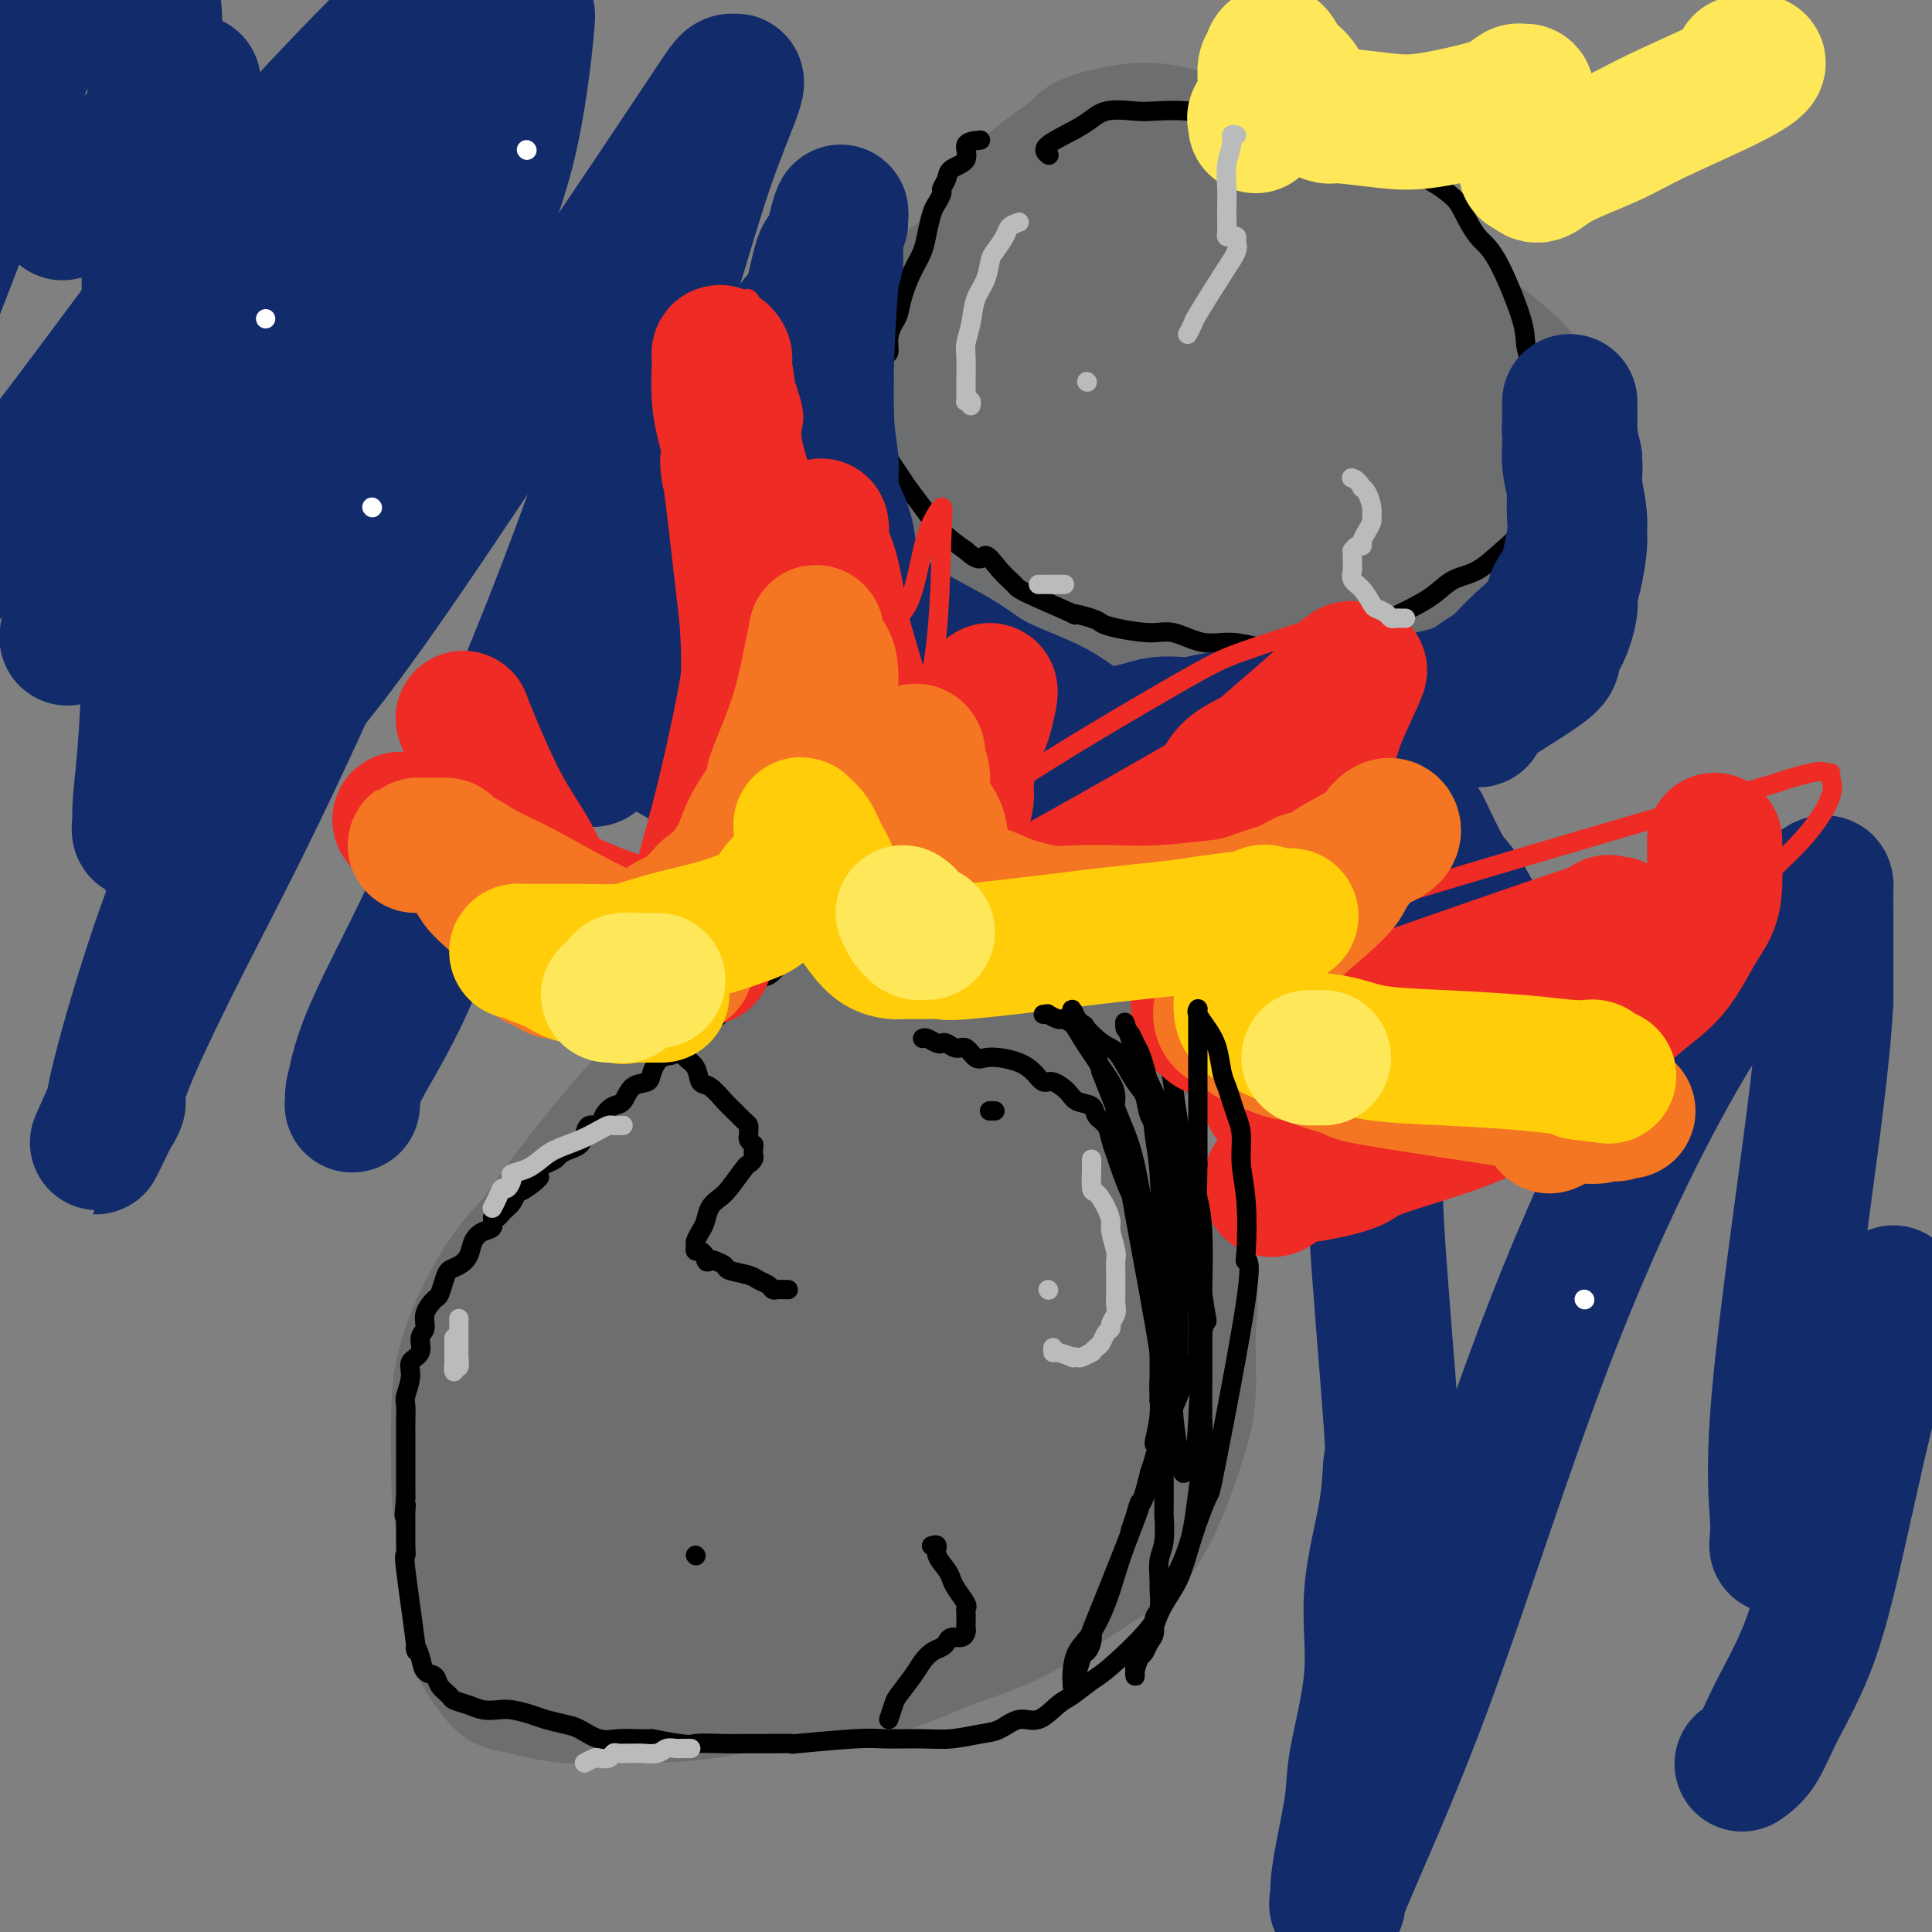 <svg viewBox='0 0 400 400' version='1.1' xmlns='http://www.w3.org/2000/svg' xmlns:xlink='http://www.w3.org/1999/xlink'><rect x="0" y="0" width="400" height="400" fill="#808080" stroke="none"/><g fill='none' stroke='#6D6E70' stroke-width='28' stroke-linecap='round' stroke-linejoin='round'><path d='M267,42c-1.106,0.345 -2.211,0.690 -4,1c-1.789,0.310 -4.260,0.585 -8,2c-3.740,1.415 -8.749,3.970 -13,6c-4.251,2.030 -7.745,3.534 -11,6c-3.255,2.466 -6.273,5.893 -9,9c-2.727,3.107 -5.165,5.893 -7,8c-1.835,2.107 -3.066,3.535 -4,6c-0.934,2.465 -1.569,5.968 -2,8c-0.431,2.032 -0.656,2.593 0,4c0.656,1.407 2.193,3.660 3,5c0.807,1.340 0.882,1.768 2,3c1.118,1.232 3.278,3.269 6,5c2.722,1.731 6.006,3.158 9,4c2.994,0.842 5.696,1.101 10,2c4.304,0.899 10.209,2.438 14,3c3.791,0.562 5.469,0.149 9,0c3.531,-0.149 8.915,-0.032 13,0c4.085,0.032 6.871,-0.019 9,-1c2.129,-0.981 3.602,-2.892 5,-4c1.398,-1.108 2.721,-1.413 4,-2c1.279,-0.587 2.514,-1.455 4,-3c1.486,-1.545 3.223,-3.767 4,-5c0.777,-1.233 0.595,-1.479 1,-3c0.405,-1.521 1.397,-4.318 2,-6c0.603,-1.682 0.817,-2.249 1,-4c0.183,-1.751 0.335,-4.685 0,-7c-0.335,-2.315 -1.156,-4.010 -2,-6c-0.844,-1.990 -1.711,-4.276 -3,-7c-1.289,-2.724 -3.001,-5.887 -5,-9c-1.999,-3.113 -4.285,-6.175 -8,-9c-3.715,-2.825 -8.857,-5.412 -14,-8'/><path d='M273,40c-4.495,-1.915 -8.733,-2.703 -12,-3c-3.267,-0.297 -5.562,-0.104 -8,0c-2.438,0.104 -5.017,0.119 -7,0c-1.983,-0.119 -3.370,-0.370 -8,1c-4.630,1.370 -12.504,4.363 -16,5c-3.496,0.637 -2.614,-1.083 -6,4c-3.386,5.083 -11.038,16.968 -14,23c-2.962,6.032 -1.233,6.210 0,8c1.233,1.790 1.970,5.193 7,9c5.030,3.807 14.354,8.018 18,10c3.646,1.982 1.614,1.734 5,3c3.386,1.266 12.188,4.045 22,5c9.812,0.955 20.632,0.086 26,0c5.368,-0.086 5.284,0.609 8,0c2.716,-0.609 8.234,-2.524 11,-4c2.766,-1.476 2.782,-2.515 3,-4c0.218,-1.485 0.640,-3.416 1,-5c0.360,-1.584 0.659,-2.822 1,-4c0.341,-1.178 0.724,-2.295 0,-4c-0.724,-1.705 -2.556,-3.999 -4,-6c-1.444,-2.001 -2.500,-3.709 -5,-6c-2.500,-2.291 -6.444,-5.166 -10,-7c-3.556,-1.834 -6.723,-2.628 -10,-4c-3.277,-1.372 -6.666,-3.321 -10,-4c-3.334,-0.679 -6.615,-0.089 -9,0c-2.385,0.089 -3.873,-0.322 -6,0c-2.127,0.322 -4.893,1.378 -9,3c-4.107,1.622 -9.553,3.811 -15,6'/><path d='M226,66c-5.269,2.218 -6.440,3.263 -9,6c-2.560,2.737 -6.509,7.167 -9,11c-2.491,3.833 -3.524,7.070 -4,9c-0.476,1.930 -0.393,2.554 0,4c0.393,1.446 1.097,3.715 3,5c1.903,1.285 5.004,1.587 8,2c2.996,0.413 5.887,0.939 11,1c5.113,0.061 12.450,-0.341 19,-1c6.550,-0.659 12.314,-1.575 21,-5c8.686,-3.425 20.293,-9.359 25,-13c4.707,-3.641 2.515,-4.988 1,-7c-1.515,-2.012 -2.354,-4.687 -4,-7c-1.646,-2.313 -4.100,-4.263 -7,-6c-2.900,-1.737 -6.246,-3.261 -9,-4c-2.754,-0.739 -4.917,-0.693 -7,0c-2.083,0.693 -4.087,2.034 -7,4c-2.913,1.966 -6.736,4.556 -10,8c-3.264,3.444 -5.969,7.740 -8,11c-2.031,3.260 -3.387,5.482 -4,8c-0.613,2.518 -0.484,5.330 0,7c0.484,1.670 1.322,2.199 3,3c1.678,0.801 4.195,1.876 10,2c5.805,0.124 14.897,-0.702 21,-2c6.103,-1.298 9.216,-3.066 12,-5c2.784,-1.934 5.240,-4.033 7,-7c1.760,-2.967 2.825,-6.800 3,-10c0.175,-3.200 -0.541,-5.765 -2,-9c-1.459,-3.235 -3.662,-7.140 -6,-9c-2.338,-1.860 -4.811,-1.674 -8,-2c-3.189,-0.326 -7.095,-1.163 -11,-2'/><path d='M265,58c-5.447,-0.091 -9.564,1.682 -13,4c-3.436,2.318 -6.190,5.181 -9,8c-2.810,2.819 -5.677,5.595 -8,8c-2.323,2.405 -4.101,4.438 -5,6c-0.899,1.562 -0.918,2.651 -1,4c-0.082,1.349 -0.226,2.958 0,4c0.226,1.042 0.823,1.518 2,2c1.177,0.482 2.933,0.971 6,0c3.067,-0.971 7.446,-3.402 12,-6c4.554,-2.598 9.282,-5.362 12,-8c2.718,-2.638 3.427,-5.149 4,-7c0.573,-1.851 1.012,-3.043 1,-4c-0.012,-0.957 -0.475,-1.680 -1,-2c-0.525,-0.320 -1.111,-0.239 -3,0c-1.889,0.239 -5.081,0.635 -8,2c-2.919,1.365 -5.567,3.697 -8,6c-2.433,2.303 -4.652,4.575 -6,6c-1.348,1.425 -1.824,2.001 -2,3c-0.176,0.999 -0.053,2.420 0,3c0.053,0.580 0.035,0.318 1,0c0.965,-0.318 2.913,-0.690 5,-2c2.087,-1.310 4.313,-3.556 6,-6c1.687,-2.444 2.835,-5.086 4,-9c1.165,-3.914 2.349,-9.099 2,-13c-0.349,-3.901 -2.230,-6.517 -3,-8c-0.770,-1.483 -0.430,-1.831 -2,-2c-1.570,-0.169 -5.050,-0.159 -8,0c-2.950,0.159 -5.371,0.466 -8,2c-2.629,1.534 -5.465,4.295 -8,7c-2.535,2.705 -4.767,5.352 -7,8'/><path d='M220,64c-3.658,3.163 -5.303,3.572 -7,5c-1.697,1.428 -3.447,3.875 -5,7c-1.553,3.125 -2.910,6.928 -4,10c-1.090,3.072 -1.913,5.412 -2,9c-0.087,3.588 0.560,8.426 1,10c0.440,1.574 0.672,-0.114 1,0c0.328,0.114 0.753,2.029 2,3c1.247,0.971 3.317,0.997 6,1c2.683,0.003 5.980,-0.017 9,0c3.020,0.017 5.762,0.070 10,0c4.238,-0.070 9.973,-0.263 15,-1c5.027,-0.737 9.348,-2.017 14,-4c4.652,-1.983 9.636,-4.670 13,-8c3.364,-3.330 5.108,-7.304 7,-11c1.892,-3.696 3.933,-7.113 5,-11c1.067,-3.887 1.161,-8.242 1,-12c-0.161,-3.758 -0.575,-6.918 -2,-10c-1.425,-3.082 -3.859,-6.085 -7,-9c-3.141,-2.915 -6.989,-5.742 -11,-8c-4.011,-2.258 -8.184,-3.948 -12,-5c-3.816,-1.052 -7.274,-1.466 -10,-2c-2.726,-0.534 -4.721,-1.188 -8,-1c-3.279,0.188 -7.841,1.219 -10,2c-2.159,0.781 -1.915,1.314 -4,3c-2.085,1.686 -6.499,4.525 -9,7c-2.501,2.475 -3.088,4.585 -4,8c-0.912,3.415 -2.148,8.136 -3,14c-0.852,5.864 -1.321,12.871 -1,17c0.321,4.129 1.433,5.381 3,9c1.567,3.619 3.591,9.605 6,15c2.409,5.395 5.205,10.197 8,15'/><path d='M222,117c4.215,8.056 6.252,8.695 9,10c2.748,1.305 6.208,3.275 9,5c2.792,1.725 4.917,3.204 8,4c3.083,0.796 7.123,0.907 14,0c6.877,-0.907 16.592,-2.834 23,-4c6.408,-1.166 9.511,-1.571 14,-3c4.489,-1.429 10.364,-3.882 14,-6c3.636,-2.118 5.032,-3.901 6,-6c0.968,-2.099 1.509,-4.515 2,-7c0.491,-2.485 0.934,-5.040 1,-8c0.066,-2.960 -0.244,-6.327 -1,-10c-0.756,-3.673 -1.958,-7.654 -4,-11c-2.042,-3.346 -4.925,-6.059 -10,-10c-5.075,-3.941 -12.340,-9.111 -21,-13c-8.660,-3.889 -18.713,-6.497 -27,-8c-8.287,-1.503 -14.809,-1.902 -19,-2c-4.191,-0.098 -6.053,0.104 -9,0c-2.947,-0.104 -6.981,-0.513 -10,0c-3.019,0.513 -5.023,1.950 -8,3c-2.977,1.050 -6.928,1.715 -11,4c-4.072,2.285 -8.264,6.192 -11,9c-2.736,2.808 -4.017,4.516 -5,8c-0.983,3.484 -1.669,8.742 -2,13c-0.331,4.258 -0.307,7.515 0,11c0.307,3.485 0.898,7.196 3,11c2.102,3.804 5.716,7.699 8,11c2.284,3.301 3.239,6.009 5,8c1.761,1.991 4.328,3.266 9,5c4.672,1.734 11.450,3.928 17,5c5.550,1.072 9.871,1.020 16,0c6.129,-1.020 14.064,-3.010 22,-5'/><path d='M264,131c9.798,-2.169 15.293,-5.090 20,-8c4.707,-2.910 8.627,-5.807 11,-9c2.373,-3.193 3.201,-6.680 4,-9c0.799,-2.320 1.570,-3.472 1,-8c-0.570,-4.528 -2.482,-12.430 -3,-16c-0.518,-3.570 0.359,-2.806 -1,-5c-1.359,-2.194 -4.954,-7.346 -8,-11c-3.046,-3.654 -5.542,-5.811 -8,-7c-2.458,-1.189 -4.879,-1.410 -8,-2c-3.121,-0.590 -6.942,-1.547 -10,-2c-3.058,-0.453 -5.352,-0.401 -7,0c-1.648,0.401 -2.649,1.152 -4,2c-1.351,0.848 -3.053,1.794 -5,3c-1.947,1.206 -4.140,2.671 -6,4c-1.860,1.329 -3.389,2.523 -4,3c-0.611,0.477 -0.306,0.239 0,0'/><path d='M139,233c-2.243,1.068 -4.485,2.137 -8,5c-3.515,2.863 -8.301,7.521 -13,12c-4.699,4.479 -9.311,8.778 -13,14c-3.689,5.222 -6.456,11.366 -8,16c-1.544,4.634 -1.864,7.758 -2,12c-0.136,4.242 -0.086,9.601 0,14c0.086,4.399 0.210,7.839 2,12c1.790,4.161 5.246,9.045 8,13c2.754,3.955 4.806,6.982 10,10c5.194,3.018 13.530,6.027 19,7c5.470,0.973 8.075,-0.089 12,0c3.925,0.089 9.171,1.329 16,1c6.829,-0.329 15.242,-2.226 21,-4c5.758,-1.774 8.861,-3.425 13,-5c4.139,-1.575 9.314,-3.076 15,-6c5.686,-2.924 11.881,-7.273 16,-10c4.119,-2.727 6.160,-3.833 8,-6c1.840,-2.167 3.478,-5.396 5,-9c1.522,-3.604 2.929,-7.582 4,-11c1.071,-3.418 1.806,-6.275 2,-10c0.194,-3.725 -0.154,-8.319 0,-12c0.154,-3.681 0.809,-6.449 0,-10c-0.809,-3.551 -3.083,-7.883 -5,-12c-1.917,-4.117 -3.477,-8.017 -6,-13c-2.523,-4.983 -6.007,-11.047 -9,-15c-2.993,-3.953 -5.494,-5.795 -8,-8c-2.506,-2.205 -5.017,-4.773 -8,-7c-2.983,-2.227 -6.439,-4.112 -9,-5c-2.561,-0.888 -4.228,-0.777 -6,-1c-1.772,-0.223 -3.649,-0.778 -6,-1c-2.351,-0.222 -5.175,-0.111 -8,0'/><path d='M181,204c-4.116,-0.450 -4.407,-0.575 -9,1c-4.593,1.575 -13.490,4.852 -18,7c-4.510,2.148 -4.634,3.169 -7,5c-2.366,1.831 -6.974,4.474 -14,12c-7.026,7.526 -16.469,19.935 -20,25c-3.531,5.065 -1.152,2.787 -2,5c-0.848,2.213 -4.925,8.916 -7,16c-2.075,7.084 -2.147,14.550 -3,21c-0.853,6.450 -2.488,11.884 -3,17c-0.512,5.116 0.098,9.914 0,14c-0.098,4.086 -0.906,7.459 0,11c0.906,3.541 3.525,7.251 5,9c1.475,1.749 1.805,1.538 4,2c2.195,0.462 6.255,1.597 10,2c3.745,0.403 7.174,0.075 12,0c4.826,-0.075 11.047,0.102 18,-1c6.953,-1.102 14.637,-3.484 22,-7c7.363,-3.516 14.406,-8.165 18,-11c3.594,-2.835 3.740,-3.856 5,-7c1.260,-3.144 3.633,-8.411 5,-13c1.367,-4.589 1.729,-8.499 2,-13c0.271,-4.501 0.451,-9.591 1,-14c0.549,-4.409 1.467,-8.136 -1,-14c-2.467,-5.864 -8.317,-13.866 -10,-17c-1.683,-3.134 0.803,-1.401 -1,-2c-1.803,-0.599 -7.895,-3.531 -12,-5c-4.105,-1.469 -6.224,-1.476 -12,-1c-5.776,0.476 -15.209,1.436 -20,2c-4.791,0.564 -4.940,0.733 -7,3c-2.060,2.267 -6.030,6.634 -10,11'/><path d='M127,262c-4.646,4.567 -7.761,8.986 -10,14c-2.239,5.014 -3.600,10.624 -4,15c-0.400,4.376 0.163,7.517 0,10c-0.163,2.483 -1.052,4.309 2,6c3.052,1.691 10.046,3.247 13,4c2.954,0.753 1.870,0.703 5,1c3.130,0.297 10.476,0.943 21,-1c10.524,-1.943 24.226,-6.474 36,-11c11.774,-4.526 21.619,-9.047 28,-15c6.381,-5.953 9.298,-13.338 11,-20c1.702,-6.662 2.188,-12.601 2,-18c-0.188,-5.399 -1.050,-10.260 -2,-14c-0.950,-3.740 -1.986,-6.361 -3,-8c-1.014,-1.639 -2.004,-2.296 -4,-3c-1.996,-0.704 -4.998,-1.456 -8,-2c-3.002,-0.544 -6.005,-0.881 -10,0c-3.995,0.881 -8.982,2.980 -13,4c-4.018,1.020 -7.067,0.960 -12,4c-4.933,3.040 -11.748,9.178 -19,16c-7.252,6.822 -14.939,14.327 -20,20c-5.061,5.673 -7.496,9.514 -10,14c-2.504,4.486 -5.075,9.618 -6,13c-0.925,3.382 -0.202,5.014 0,7c0.202,1.986 -0.117,4.325 0,6c0.117,1.675 0.670,2.685 1,3c0.330,0.315 0.437,-0.066 1,0c0.563,0.066 1.582,0.578 4,0c2.418,-0.578 6.236,-2.248 14,-7c7.764,-4.752 19.475,-12.587 28,-18c8.525,-5.413 13.864,-8.404 19,-14c5.136,-5.596 10.068,-13.798 15,-22'/><path d='M206,246c3.410,-6.892 4.436,-13.122 5,-17c0.564,-3.878 0.666,-5.405 0,-7c-0.666,-1.595 -2.102,-3.259 -3,-4c-0.898,-0.741 -1.259,-0.560 -3,-1c-1.741,-0.440 -4.861,-1.501 -10,0c-5.139,1.501 -12.298,5.563 -20,10c-7.702,4.437 -15.948,9.248 -24,15c-8.052,5.752 -15.910,12.443 -23,19c-7.090,6.557 -13.413,12.979 -16,17c-2.587,4.021 -1.439,5.640 -1,8c0.439,2.360 0.170,5.459 0,7c-0.170,1.541 -0.240,1.522 0,2c0.240,0.478 0.789,1.451 2,2c1.211,0.549 3.084,0.674 6,1c2.916,0.326 6.874,0.853 14,-1c7.126,-1.853 17.420,-6.086 29,-12c11.580,-5.914 24.445,-13.509 33,-21c8.555,-7.491 12.799,-14.876 15,-21c2.201,-6.124 2.357,-10.986 2,-15c-0.357,-4.014 -1.229,-7.182 -2,-9c-0.771,-1.818 -1.443,-2.288 -2,-3c-0.557,-0.712 -0.999,-1.667 -4,0c-3.001,1.667 -8.559,5.957 -15,12c-6.441,6.043 -13.764,13.840 -20,21c-6.236,7.160 -11.384,13.684 -18,22c-6.616,8.316 -14.698,18.424 -20,25c-5.302,6.576 -7.823,9.618 -9,12c-1.177,2.382 -1.009,4.103 -1,5c0.009,0.897 -0.140,0.971 0,1c0.140,0.029 0.570,0.015 1,0'/><path d='M122,314c0.135,0.912 0.473,0.190 1,0c0.527,-0.190 1.243,0.150 6,-3c4.757,-3.150 13.556,-9.789 22,-15c8.444,-5.211 16.532,-8.993 27,-15c10.468,-6.007 23.316,-14.237 29,-18c5.684,-3.763 4.205,-3.057 4,-3c-0.205,0.057 0.863,-0.535 1,-1c0.137,-0.465 -0.657,-0.805 -2,0c-1.343,0.805 -3.233,2.754 -7,7c-3.767,4.246 -9.409,10.788 -18,19c-8.591,8.212 -20.132,18.092 -30,27c-9.868,8.908 -18.064,16.843 -24,22c-5.936,5.157 -9.611,7.537 -11,9c-1.389,1.463 -0.492,2.011 0,2c0.492,-0.011 0.578,-0.579 1,-1c0.422,-0.421 1.180,-0.696 5,-2c3.820,-1.304 10.702,-3.638 23,-8c12.298,-4.362 30.013,-10.751 44,-16c13.987,-5.249 24.248,-9.356 31,-13c6.752,-3.644 9.995,-6.824 12,-9c2.005,-2.176 2.771,-3.350 3,-4c0.229,-0.650 -0.078,-0.778 -1,-1c-0.922,-0.222 -2.457,-0.539 -4,0c-1.543,0.539 -3.094,1.935 -6,4c-2.906,2.065 -7.168,4.799 -11,8c-3.832,3.201 -7.233,6.868 -10,9c-2.767,2.132 -4.899,2.728 -6,4c-1.101,1.272 -1.172,3.221 -1,4c0.172,0.779 0.586,0.390 1,0'/><path d='M201,320c0.053,0.808 0.187,0.826 3,0c2.813,-0.826 8.305,-2.498 13,-4c4.695,-1.502 8.593,-2.833 11,-4c2.407,-1.167 3.325,-2.169 3,-2c-0.325,0.169 -1.891,1.509 -3,3c-1.109,1.491 -1.760,3.132 -2,4c-0.240,0.868 -0.069,0.962 0,1c0.069,0.038 0.034,0.019 0,0'/></g>
<g fill='none' stroke='#6D6E70' stroke-width='12' stroke-linecap='round' stroke-linejoin='round'><path d='M191,189c0.167,0.048 0.335,0.097 1,0c0.665,-0.097 1.829,-0.338 3,0c1.171,0.338 2.351,1.255 4,2c1.649,0.745 3.768,1.317 5,2c1.232,0.683 1.577,1.477 2,2c0.423,0.523 0.923,0.775 2,1c1.077,0.225 2.730,0.424 4,1c1.270,0.576 2.156,1.529 3,2c0.844,0.471 1.645,0.458 3,1c1.355,0.542 3.263,1.638 4,2c0.737,0.362 0.302,-0.009 1,0c0.698,0.009 2.529,0.397 3,1c0.471,0.603 -0.419,1.419 0,2c0.419,0.581 2.148,0.926 3,1c0.852,0.074 0.828,-0.123 1,0c0.172,0.123 0.541,0.566 1,1c0.459,0.434 1.008,0.859 2,2c0.992,1.141 2.426,2.996 3,4c0.574,1.004 0.287,1.155 1,2c0.713,0.845 2.426,2.384 3,3c0.574,0.616 0.010,0.309 0,1c-0.010,0.691 0.536,2.378 1,3c0.464,0.622 0.847,0.178 1,0c0.153,-0.178 0.077,-0.089 0,0'/></g>
<g fill='none' stroke='#6D6E70' stroke-width='4' stroke-linecap='round' stroke-linejoin='round'><path d='M180,192c-0.544,-0.008 -1.088,-0.017 -2,0c-0.912,0.017 -2.190,0.059 -3,0c-0.810,-0.059 -1.150,-0.219 -2,0c-0.850,0.219 -2.208,0.817 -3,1c-0.792,0.183 -1.016,-0.050 -2,0c-0.984,0.050 -2.728,0.382 -4,1c-1.272,0.618 -2.073,1.520 -3,2c-0.927,0.480 -1.980,0.536 -3,1c-1.020,0.464 -2.006,1.335 -3,2c-0.994,0.665 -1.994,1.124 -3,2c-1.006,0.876 -2.017,2.170 -3,3c-0.983,0.830 -1.936,1.196 -3,2c-1.064,0.804 -2.238,2.046 -3,3c-0.762,0.954 -1.112,1.621 -2,2c-0.888,0.379 -2.314,0.469 -3,1c-0.686,0.531 -0.631,1.504 -1,2c-0.369,0.496 -1.162,0.516 -2,1c-0.838,0.484 -1.720,1.431 -2,2c-0.280,0.569 0.042,0.761 0,1c-0.042,0.239 -0.449,0.526 -1,1c-0.551,0.474 -1.246,1.137 -2,2c-0.754,0.863 -1.568,1.927 -2,3c-0.432,1.073 -0.484,2.154 -1,3c-0.516,0.846 -1.497,1.456 -3,3c-1.503,1.544 -3.526,4.022 -4,5c-0.474,0.978 0.603,0.456 0,1c-0.603,0.544 -2.887,2.156 -4,3c-1.113,0.844 -1.057,0.922 -1,1'/></g>
<g fill='none' stroke='#000000' stroke-width='4' stroke-linecap='round' stroke-linejoin='round'><path d='M165,196c0.058,0.479 0.116,0.959 0,1c-0.116,0.041 -0.405,-0.356 -1,0c-0.595,0.356 -1.495,1.465 -2,2c-0.505,0.535 -0.615,0.496 -1,1c-0.385,0.504 -1.044,1.553 -2,2c-0.956,0.447 -2.210,0.294 -3,1c-0.790,0.706 -1.118,2.271 -2,3c-0.882,0.729 -2.319,0.620 -3,1c-0.681,0.380 -0.605,1.248 -1,2c-0.395,0.752 -1.260,1.390 -2,2c-0.740,0.610 -1.357,1.194 -2,2c-0.643,0.806 -1.314,1.833 -2,2c-0.686,0.167 -1.386,-0.526 -2,0c-0.614,0.526 -1.141,2.271 -2,3c-0.859,0.729 -2.050,0.441 -3,1c-0.950,0.559 -1.658,1.966 -2,3c-0.342,1.034 -0.319,1.694 -1,2c-0.681,0.306 -2.065,0.258 -3,1c-0.935,0.742 -1.420,2.274 -2,3c-0.580,0.726 -1.255,0.645 -2,1c-0.745,0.355 -1.561,1.145 -2,2c-0.439,0.855 -0.502,1.773 -1,2c-0.498,0.227 -1.433,-0.237 -2,0c-0.567,0.237 -0.767,1.177 -1,2c-0.233,0.823 -0.499,1.530 -1,2c-0.501,0.470 -1.236,0.703 -2,1c-0.764,0.297 -1.555,0.657 -2,1c-0.445,0.343 -0.543,0.669 -1,1c-0.457,0.331 -1.273,0.666 -2,1c-0.727,0.334 -1.363,0.667 -2,1'/><path d='M111,242c-8.263,7.457 -1.920,3.101 0,2c1.920,-1.101 -0.584,1.054 -2,2c-1.416,0.946 -1.742,0.682 -2,1c-0.258,0.318 -0.446,1.216 -1,2c-0.554,0.784 -1.475,1.452 -2,2c-0.525,0.548 -0.655,0.975 -1,1c-0.345,0.025 -0.904,-0.352 -1,0c-0.096,0.352 0.270,1.432 0,2c-0.270,0.568 -1.175,0.624 -2,1c-0.825,0.376 -1.569,1.072 -2,2c-0.431,0.928 -0.550,2.088 -1,3c-0.450,0.912 -1.233,1.577 -2,2c-0.767,0.423 -1.520,0.605 -2,1c-0.480,0.395 -0.688,1.002 -1,2c-0.312,0.998 -0.729,2.388 -1,3c-0.271,0.612 -0.396,0.447 -1,1c-0.604,0.553 -1.686,1.824 -2,3c-0.314,1.176 0.141,2.256 0,3c-0.141,0.744 -0.879,1.152 -1,2c-0.121,0.848 0.374,2.138 0,3c-0.374,0.862 -1.617,1.298 -2,2c-0.383,0.702 0.093,1.669 0,3c-0.093,1.331 -0.757,3.025 -1,4c-0.243,0.975 -0.065,1.230 0,2c0.065,0.770 0.017,2.053 0,3c-0.017,0.947 -0.005,1.558 0,2c0.005,0.442 0.001,0.717 0,2c-0.001,1.283 -0.000,3.576 0,5c0.000,1.424 0.000,1.978 0,3c-0.000,1.022 -0.000,2.511 0,4'/><path d='M84,310c-0.619,6.305 -0.165,3.067 0,2c0.165,-1.067 0.042,0.036 0,1c-0.042,0.964 -0.004,1.789 0,3c0.004,1.211 -0.028,2.809 0,4c0.028,1.191 0.116,1.974 0,2c-0.116,0.026 -0.436,-0.704 0,3c0.436,3.704 1.626,11.842 2,15c0.374,3.158 -0.070,1.335 0,1c0.070,-0.335 0.653,0.817 1,2c0.347,1.183 0.459,2.397 1,3c0.541,0.603 1.513,0.595 2,1c0.487,0.405 0.489,1.222 1,2c0.511,0.778 1.529,1.515 2,2c0.471,0.485 0.393,0.718 1,1c0.607,0.282 1.899,0.615 3,1c1.101,0.385 2.012,0.824 3,1c0.988,0.176 2.053,0.089 3,0c0.947,-0.089 1.775,-0.180 3,0c1.225,0.180 2.848,0.630 4,1c1.152,0.370 1.833,0.659 3,1c1.167,0.341 2.819,0.732 4,1c1.181,0.268 1.891,0.412 3,1c1.109,0.588 2.617,1.622 4,2c1.383,0.378 2.642,0.102 4,0c1.358,-0.102 2.817,-0.029 4,0c1.183,0.029 2.092,0.015 3,0'/><path d='M135,360c8.233,1.619 7.814,1.166 9,1c1.186,-0.166 3.977,-0.043 6,0c2.023,0.043 3.277,0.008 4,0c0.723,-0.008 0.916,0.012 3,0c2.084,-0.012 6.058,-0.056 7,0c0.942,0.056 -1.149,0.212 1,0c2.149,-0.212 8.539,-0.792 12,-1c3.461,-0.208 3.993,-0.043 6,0c2.007,0.043 5.488,-0.035 8,0c2.512,0.035 4.054,0.184 6,0c1.946,-0.184 4.296,-0.700 6,-1c1.704,-0.300 2.762,-0.383 4,-1c1.238,-0.617 2.656,-1.769 4,-2c1.344,-0.231 2.613,0.459 4,0c1.387,-0.459 2.893,-2.068 4,-3c1.107,-0.932 1.814,-1.188 3,-2c1.186,-0.812 2.849,-2.180 4,-3c1.151,-0.820 1.790,-1.094 4,-3c2.210,-1.906 5.993,-5.445 8,-8c2.007,-2.555 2.239,-4.125 3,-6c0.761,-1.875 2.050,-4.055 3,-6c0.950,-1.945 1.561,-3.655 2,-5c0.439,-1.345 0.706,-2.326 1,-4c0.294,-1.674 0.615,-4.040 1,-7c0.385,-2.960 0.835,-6.515 1,-9c0.165,-2.485 0.044,-3.900 0,-6c-0.044,-2.100 -0.013,-4.886 0,-8c0.013,-3.114 0.006,-6.557 0,-10'/><path d='M249,276c0.853,-5.753 1.487,1.866 0,-8c-1.487,-9.866 -5.094,-37.217 -7,-49c-1.906,-11.783 -2.110,-8.000 -2,-7c0.110,1.000 0.535,-0.785 0,-3c-0.535,-2.215 -2.029,-4.861 -3,-7c-0.971,-2.139 -1.417,-3.770 -2,-5c-0.583,-1.230 -1.302,-2.058 -2,-3c-0.698,-0.942 -1.374,-1.996 -2,-3c-0.626,-1.004 -1.203,-1.957 -2,-3c-0.797,-1.043 -1.814,-2.174 -3,-3c-1.186,-0.826 -2.540,-1.346 -4,-2c-1.460,-0.654 -3.027,-1.443 -4,-2c-0.973,-0.557 -1.353,-0.881 -2,-1c-0.647,-0.119 -1.560,-0.031 -3,0c-1.440,0.031 -3.409,0.006 -5,0c-1.591,-0.006 -2.806,0.007 -4,0c-1.194,-0.007 -2.366,-0.034 -4,0c-1.634,0.034 -3.731,0.129 -5,0c-1.269,-0.129 -1.710,-0.482 -3,0c-1.290,0.482 -3.428,1.799 -6,4c-2.572,2.201 -5.577,5.285 -8,8c-2.423,2.715 -4.264,5.061 -5,6c-0.736,0.939 -0.368,0.469 0,0'/><path d='M184,356c0.387,-1.142 0.775,-2.285 1,-3c0.225,-0.715 0.288,-1.004 1,-2c0.712,-0.996 2.075,-2.700 3,-4c0.925,-1.300 1.413,-2.195 2,-3c0.587,-0.805 1.274,-1.521 2,-2c0.726,-0.479 1.491,-0.720 2,-1c0.509,-0.280 0.763,-0.600 1,-1c0.237,-0.400 0.456,-0.880 1,-1c0.544,-0.120 1.414,0.119 2,0c0.586,-0.119 0.889,-0.596 1,-1c0.111,-0.404 0.032,-0.736 0,-1c-0.032,-0.264 -0.015,-0.458 0,-1c0.015,-0.542 0.029,-1.430 0,-2c-0.029,-0.570 -0.100,-0.823 0,-1c0.100,-0.177 0.373,-0.277 0,-1c-0.373,-0.723 -1.391,-2.068 -2,-3c-0.609,-0.932 -0.808,-1.451 -1,-2c-0.192,-0.549 -0.377,-1.128 -1,-2c-0.623,-0.872 -1.682,-2.038 -2,-3c-0.318,-0.962 0.107,-1.721 0,-2c-0.107,-0.279 -0.745,-0.080 -1,0c-0.255,0.080 -0.128,0.040 0,0'/><path d='M138,215c0.374,-0.058 0.748,-0.116 1,0c0.252,0.116 0.382,0.406 1,1c0.618,0.594 1.726,1.491 2,2c0.274,0.509 -0.285,0.629 0,1c0.285,0.371 1.413,0.991 2,2c0.587,1.009 0.633,2.407 1,3c0.367,0.593 1.055,0.383 2,1c0.945,0.617 2.148,2.063 3,3c0.852,0.937 1.353,1.364 2,2c0.647,0.636 1.440,1.479 2,2c0.560,0.521 0.886,0.718 1,1c0.114,0.282 0.017,0.649 0,1c-0.017,0.351 0.048,0.685 0,1c-0.048,0.315 -0.209,0.609 0,1c0.209,0.391 0.789,0.878 1,1c0.211,0.122 0.053,-0.121 0,0c-0.053,0.121 -0.001,0.607 0,1c0.001,0.393 -0.048,0.693 0,1c0.048,0.307 0.193,0.621 0,1c-0.193,0.379 -0.724,0.825 -1,1c-0.276,0.175 -0.298,0.081 -1,1c-0.702,0.919 -2.086,2.851 -3,4c-0.914,1.149 -1.359,1.516 -2,2c-0.641,0.484 -1.478,1.085 -2,2c-0.522,0.915 -0.729,2.144 -1,3c-0.271,0.856 -0.606,1.339 -1,2c-0.394,0.661 -0.849,1.500 -1,2c-0.151,0.500 0.001,0.660 0,1c-0.001,0.340 -0.154,0.861 0,1c0.154,0.139 0.615,-0.103 1,0c0.385,0.103 0.692,0.552 1,1'/><path d='M146,260c0.043,1.786 0.652,1.252 1,1c0.348,-0.252 0.435,-0.222 1,0c0.565,0.222 1.608,0.637 2,1c0.392,0.363 0.133,0.675 1,1c0.867,0.325 2.861,0.661 4,1c1.139,0.339 1.423,0.679 2,1c0.577,0.321 1.447,0.622 2,1c0.553,0.378 0.787,0.833 1,1c0.213,0.167 0.403,0.045 1,0c0.597,-0.045 1.599,-0.013 2,0c0.401,0.013 0.200,0.006 0,0'/><path d='M205,230c0.533,0.000 1.067,0.000 1,0c-0.067,0.000 -0.733,0.000 -1,0c-0.267,-0.000 -0.133,0.000 0,0'/><path d='M144,322c0.000,0.000 0.100,0.100 0.1,0.1'/><path d='M203,29c-1.353,0.131 -2.706,0.263 -3,1c-0.294,0.737 0.472,2.080 0,3c-0.472,0.920 -2.182,1.416 -3,2c-0.818,0.584 -0.744,1.257 -1,2c-0.256,0.743 -0.842,1.556 -1,2c-0.158,0.444 0.113,0.520 0,1c-0.113,0.480 -0.610,1.365 -1,2c-0.390,0.635 -0.671,1.019 -1,2c-0.329,0.981 -0.704,2.560 -1,4c-0.296,1.440 -0.513,2.741 -1,4c-0.487,1.259 -1.245,2.475 -2,4c-0.755,1.525 -1.508,3.358 -2,5c-0.492,1.642 -0.724,3.091 -1,4c-0.276,0.909 -0.596,1.278 -1,2c-0.404,0.722 -0.893,1.799 -1,3c-0.107,1.201 0.167,2.527 0,3c-0.167,0.473 -0.777,0.094 -1,1c-0.223,0.906 -0.060,3.098 0,4c0.060,0.902 0.015,0.513 0,1c-0.015,0.487 -0.002,1.848 0,3c0.002,1.152 -0.007,2.093 0,3c0.007,0.907 0.032,1.778 0,3c-0.032,1.222 -0.119,2.793 0,4c0.119,1.207 0.446,2.048 1,3c0.554,0.952 1.336,2.015 2,3c0.664,0.985 1.209,1.893 2,3c0.791,1.107 1.828,2.413 3,4c1.172,1.587 2.478,3.453 4,5c1.522,1.547 3.261,2.773 5,4'/><path d='M200,114c3.246,3.029 3.360,1.100 4,1c0.640,-0.100 1.807,1.629 3,3c1.193,1.371 2.414,2.384 3,3c0.586,0.616 0.538,0.833 3,2c2.462,1.167 7.436,3.282 9,4c1.564,0.718 -0.280,0.039 0,0c0.280,-0.039 2.684,0.562 4,1c1.316,0.438 1.544,0.714 2,1c0.456,0.286 1.141,0.583 3,1c1.859,0.417 4.890,0.952 7,1c2.110,0.048 3.297,-0.393 5,0c1.703,0.393 3.922,1.619 6,2c2.078,0.381 4.014,-0.083 6,0c1.986,0.083 4.023,0.713 6,1c1.977,0.287 3.895,0.229 6,0c2.105,-0.229 4.397,-0.631 6,-1c1.603,-0.369 2.519,-0.706 4,-1c1.481,-0.294 3.529,-0.544 5,-1c1.471,-0.456 2.366,-1.117 4,-2c1.634,-0.883 4.005,-1.987 6,-3c1.995,-1.013 3.612,-1.936 5,-3c1.388,-1.064 2.546,-2.270 4,-3c1.454,-0.730 3.205,-0.984 5,-2c1.795,-1.016 3.633,-2.794 5,-4c1.367,-1.206 2.261,-1.840 3,-3c0.739,-1.160 1.322,-2.847 2,-4c0.678,-1.153 1.452,-1.772 2,-3c0.548,-1.228 0.871,-3.065 1,-5c0.129,-1.935 0.065,-3.967 0,-6'/><path d='M319,93c0.182,-2.963 0.138,-4.870 0,-7c-0.138,-2.130 -0.371,-4.483 -1,-7c-0.629,-2.517 -1.653,-5.199 -2,-7c-0.347,-1.801 -0.017,-2.722 -1,-6c-0.983,-3.278 -3.279,-8.912 -5,-12c-1.721,-3.088 -2.866,-3.631 -4,-5c-1.134,-1.369 -2.259,-3.563 -3,-5c-0.741,-1.437 -1.100,-2.118 -2,-3c-0.900,-0.882 -2.340,-1.966 -4,-3c-1.660,-1.034 -3.540,-2.018 -5,-3c-1.460,-0.982 -2.500,-1.961 -4,-3c-1.500,-1.039 -3.461,-2.137 -5,-3c-1.539,-0.863 -2.656,-1.489 -4,-2c-1.344,-0.511 -2.916,-0.906 -4,-1c-1.084,-0.094 -1.680,0.115 -3,0c-1.320,-0.115 -3.365,-0.553 -5,-1c-1.635,-0.447 -2.861,-0.904 -5,-1c-2.139,-0.096 -5.191,0.168 -8,0c-2.809,-0.168 -5.373,-0.769 -8,-1c-2.627,-0.231 -5.315,-0.091 -7,0c-1.685,0.091 -2.367,0.133 -4,0c-1.633,-0.133 -4.217,-0.442 -6,0c-1.783,0.442 -2.767,1.634 -5,3c-2.233,1.366 -5.717,2.906 -7,4c-1.283,1.094 -0.367,1.741 0,2c0.367,0.259 0.183,0.129 0,0'/></g>
<g fill='none' stroke='#122B6A' stroke-width='28' stroke-linecap='round' stroke-linejoin='round'><path d='M62,64c-0.117,0.327 -0.235,0.654 0,2c0.235,1.346 0.822,3.711 0,8c-0.822,4.289 -3.053,10.502 -5,16c-1.947,5.498 -3.609,10.283 -6,17c-2.391,6.717 -5.510,15.367 -8,22c-2.490,6.633 -4.352,11.248 -6,16c-1.648,4.752 -3.083,9.640 -4,14c-0.917,4.360 -1.315,8.194 -2,10c-0.685,1.806 -1.658,1.586 -2,2c-0.342,0.414 -0.053,1.462 0,1c0.053,-0.462 -0.129,-2.433 0,-5c0.129,-2.567 0.570,-5.728 1,-11c0.430,-5.272 0.851,-12.654 1,-22c0.149,-9.346 0.027,-20.656 0,-29c-0.027,-8.344 0.043,-13.722 0,-24c-0.043,-10.278 -0.197,-25.456 0,-36c0.197,-10.544 0.745,-16.454 1,-23c0.255,-6.546 0.216,-13.727 0,-18c-0.216,-4.273 -0.608,-5.636 -1,-7'/><path d='M9,3c3.417,-8.833 6.833,-17.667 0,0c-6.833,17.667 -23.917,61.833 -41,106'/><path d='M18,83c-2.190,2.186 -4.380,4.372 0,0c4.380,-4.372 15.331,-15.302 25,-26c9.669,-10.698 18.055,-21.165 24,-27c5.945,-5.835 9.447,-7.037 12,-9c2.553,-1.963 4.157,-4.685 5,-6c0.843,-1.315 0.924,-1.222 1,-1c0.076,0.222 0.146,0.574 0,3c-0.146,2.426 -0.507,6.927 -3,14c-2.493,7.073 -7.116,16.718 -12,30c-4.884,13.282 -10.028,30.201 -15,45c-4.972,14.799 -9.772,27.478 -13,37c-3.228,9.522 -4.883,15.886 -6,21c-1.117,5.114 -1.694,8.976 -2,11c-0.306,2.024 -0.339,2.209 0,2c0.339,-0.209 1.052,-0.813 1,-1c-0.052,-0.187 -0.868,0.041 0,-3c0.868,-3.041 3.420,-9.352 5,-15c1.580,-5.648 2.188,-10.635 4,-19c1.812,-8.365 4.829,-20.109 9,-34c4.171,-13.891 9.496,-29.929 14,-44c4.504,-14.071 8.185,-26.176 11,-35c2.815,-8.824 4.762,-14.369 6,-18c1.238,-3.631 1.768,-5.350 2,-6c0.232,-0.650 0.167,-0.232 -1,1c-1.167,1.232 -3.437,3.279 -10,10c-6.563,6.721 -17.421,18.117 -28,31c-10.579,12.883 -20.880,27.252 -32,42c-11.120,14.748 -23.060,29.874 -35,45'/><path d='M15,42c-1.787,1.760 -3.575,3.519 0,0c3.575,-3.519 12.512,-12.317 17,-17c4.488,-4.683 4.526,-5.253 5,-6c0.474,-0.747 1.383,-1.672 2,-2c0.617,-0.328 0.941,-0.058 1,0c0.059,0.058 -0.148,-0.098 0,2c0.148,2.098 0.650,6.448 -1,15c-1.650,8.552 -5.451,21.307 -8,31c-2.549,9.693 -3.845,16.324 -6,24c-2.155,7.676 -5.167,16.398 -7,23c-1.833,6.602 -2.486,11.085 -3,14c-0.514,2.915 -0.888,4.261 -1,5c-0.112,0.739 0.037,0.869 0,1c-0.037,0.131 -0.259,0.263 0,-1c0.259,-1.263 0.999,-3.921 3,-8c2.001,-4.079 5.265,-9.580 10,-16c4.735,-6.420 10.943,-13.761 21,-27c10.057,-13.239 23.962,-32.378 34,-45c10.038,-12.622 16.208,-18.729 20,-23c3.792,-4.271 5.205,-6.707 6,-8c0.795,-1.293 0.973,-1.444 1,-1c0.027,0.444 -0.098,1.482 0,1c0.098,-0.482 0.420,-2.485 0,2c-0.420,4.485 -1.582,15.458 -4,25c-2.418,9.542 -6.090,17.653 -10,29c-3.910,11.347 -8.056,25.930 -15,44c-6.944,18.070 -16.686,39.627 -24,55c-7.314,15.373 -12.200,24.562 -17,34c-4.800,9.438 -9.514,19.125 -12,25c-2.486,5.875 -2.743,7.937 -3,10'/><path d='M24,228c-8.469,18.877 -1.643,4.070 0,1c1.643,-3.070 -1.897,5.597 0,-3c1.897,-8.597 9.231,-34.460 17,-51c7.769,-16.540 15.972,-23.758 27,-38c11.028,-14.242 24.881,-35.508 34,-49c9.119,-13.492 13.505,-19.209 19,-27c5.495,-7.791 12.098,-17.656 17,-25c4.902,-7.344 8.103,-12.168 10,-15c1.897,-2.832 2.491,-3.674 3,-4c0.509,-0.326 0.932,-0.137 1,0c0.068,0.137 -0.218,0.221 0,0c0.218,-0.221 0.940,-0.749 0,2c-0.940,2.749 -3.541,8.774 -6,16c-2.459,7.226 -4.775,15.654 -9,29c-4.225,13.346 -10.358,31.612 -16,47c-5.642,15.388 -10.794,27.899 -15,38c-4.206,10.101 -7.467,17.790 -11,27c-3.533,9.210 -7.340,19.939 -11,28c-3.660,8.061 -7.174,13.453 -9,17c-1.826,3.547 -1.963,5.249 -2,6c-0.037,0.751 0.027,0.551 0,1c-0.027,0.449 -0.145,1.549 0,0c0.145,-1.549 0.554,-5.745 3,-12c2.446,-6.255 6.928,-14.569 11,-23c4.072,-8.431 7.735,-16.980 13,-27c5.265,-10.020 12.133,-21.510 19,-33'/><path d='M119,133c4.871,-8.256 7.550,-12.397 9,-15c1.450,-2.603 1.672,-3.667 2,-4c0.328,-0.333 0.764,0.066 0,6c-0.764,5.934 -2.727,17.403 -4,23c-1.273,5.597 -1.855,5.322 -2,6c-0.145,0.678 0.146,2.309 0,4c-0.146,1.691 -0.729,3.440 -1,4c-0.271,0.560 -0.231,-0.071 0,-1c0.231,-0.929 0.653,-2.158 1,-3c0.347,-0.842 0.619,-1.297 1,-2c0.381,-0.703 0.872,-1.653 1,-2c0.128,-0.347 -0.108,-0.090 0,0c0.108,0.090 0.561,0.012 1,0c0.439,-0.012 0.864,0.040 1,0c0.136,-0.040 -0.016,-0.174 0,0c0.016,0.174 0.200,0.655 1,1c0.800,0.345 2.215,0.554 3,1c0.785,0.446 0.938,1.127 2,2c1.062,0.873 3.031,1.936 5,3'/><path d='M139,156c2.499,1.444 2.246,1.553 4,2c1.754,0.447 5.516,1.230 8,2c2.484,0.770 3.690,1.527 6,2c2.310,0.473 5.725,0.663 9,1c3.275,0.337 6.412,0.822 8,1c1.588,0.178 1.627,0.048 2,0c0.373,-0.048 1.079,-0.016 2,0c0.921,0.016 2.057,0.014 3,0c0.943,-0.014 1.694,-0.042 3,0c1.306,0.042 3.166,0.154 5,0c1.834,-0.154 3.641,-0.573 5,-1c1.359,-0.427 2.271,-0.862 4,-1c1.729,-0.138 4.274,0.023 6,0c1.726,-0.023 2.633,-0.229 4,0c1.367,0.229 3.193,0.891 5,1c1.807,0.109 3.596,-0.337 6,0c2.404,0.337 5.423,1.457 8,2c2.577,0.543 4.714,0.511 8,1c3.286,0.489 7.723,1.501 10,2c2.277,0.499 2.396,0.485 4,1c1.604,0.515 4.693,1.558 7,2c2.307,0.442 3.831,0.282 6,1c2.169,0.718 4.982,2.313 7,3c2.018,0.687 3.240,0.466 5,1c1.760,0.534 4.059,1.822 6,3c1.941,1.178 3.526,2.247 5,3c1.474,0.753 2.838,1.192 5,2c2.162,0.808 5.120,1.987 7,3c1.880,1.013 2.680,1.861 4,3c1.320,1.139 3.160,2.570 5,4'/><path d='M306,194c5.155,2.800 2.043,0.799 1,0c-1.043,-0.799 -0.017,-0.397 0,-1c0.017,-0.603 -0.975,-2.212 -2,-4c-1.025,-1.788 -2.082,-3.756 -3,-5c-0.918,-1.244 -1.698,-1.766 -3,-4c-1.302,-2.234 -3.127,-6.181 -4,-8c-0.873,-1.819 -0.793,-1.510 -2,-2c-1.207,-0.490 -3.702,-1.777 -6,-3c-2.298,-1.223 -4.399,-2.380 -7,-3c-2.601,-0.620 -5.700,-0.703 -9,-1c-3.300,-0.297 -6.799,-0.809 -10,-1c-3.201,-0.191 -6.104,-0.062 -9,0c-2.896,0.062 -5.787,0.056 -8,0c-2.213,-0.056 -3.749,-0.164 -5,0c-1.251,0.164 -2.217,0.599 -3,1c-0.783,0.401 -1.384,0.768 -1,1c0.384,0.232 1.752,0.330 3,0c1.248,-0.330 2.374,-1.089 6,-2c3.626,-0.911 9.750,-1.975 16,-3c6.250,-1.025 12.625,-2.013 19,-3'/><path d='M279,156c9.480,-1.802 11.681,-2.808 15,-4c3.319,-1.192 7.756,-2.570 10,-3c2.244,-0.430 2.295,0.089 2,0c-0.295,-0.089 -0.937,-0.787 2,-3c2.937,-2.213 9.452,-5.943 12,-8c2.548,-2.057 1.130,-2.442 1,-3c-0.130,-0.558 1.027,-1.290 2,-3c0.973,-1.710 1.763,-4.397 2,-6c0.237,-1.603 -0.079,-2.120 0,-3c0.079,-0.880 0.554,-2.121 1,-4c0.446,-1.879 0.862,-4.396 1,-6c0.138,-1.604 -0.001,-2.293 0,-3c0.001,-0.707 0.144,-1.430 0,-3c-0.144,-1.570 -0.574,-3.987 -1,-6c-0.426,-2.013 -0.846,-3.621 -1,-5c-0.154,-1.379 -0.041,-2.527 0,-4c0.041,-1.473 0.011,-3.269 0,-4c-0.011,-0.731 -0.003,-0.397 0,-1c0.003,-0.603 -0.000,-2.144 0,-3c0.000,-0.856 0.003,-1.028 0,-1c-0.003,0.028 -0.011,0.255 0,1c0.011,0.745 0.041,2.008 0,3c-0.041,0.992 -0.155,1.712 0,3c0.155,1.288 0.577,3.144 1,5'/><path d='M326,95c0.153,2.212 0.035,2.243 0,3c-0.035,0.757 0.012,2.241 0,4c-0.012,1.759 -0.084,3.793 0,5c0.084,1.207 0.323,1.588 0,4c-0.323,2.412 -1.210,6.856 -2,9c-0.790,2.144 -1.484,1.987 -2,3c-0.516,1.013 -0.854,3.195 -2,5c-1.146,1.805 -3.100,3.233 -5,5c-1.900,1.767 -3.747,3.873 -5,5c-1.253,1.127 -1.911,1.275 -3,2c-1.089,0.725 -2.608,2.026 -5,3c-2.392,0.974 -5.658,1.620 -8,2c-2.342,0.380 -3.759,0.493 -6,1c-2.241,0.507 -5.307,1.407 -9,2c-3.693,0.593 -8.013,0.877 -12,1c-3.987,0.123 -7.641,0.085 -10,0c-2.359,-0.085 -3.424,-0.216 -5,0c-1.576,0.216 -3.664,0.780 -5,1c-1.336,0.220 -1.922,0.098 -3,0c-1.078,-0.098 -2.648,-0.170 -4,0c-1.352,0.170 -2.485,0.581 -4,1c-1.515,0.419 -3.413,0.844 -5,1c-1.587,0.156 -2.862,0.042 -4,0c-1.138,-0.042 -2.138,-0.010 -3,0c-0.862,0.010 -1.587,0.000 -2,0c-0.413,-0.000 -0.513,0.010 -1,0c-0.487,-0.010 -1.362,-0.041 -2,0c-0.638,0.041 -1.039,0.155 -2,0c-0.961,-0.155 -2.480,-0.577 -4,-1'/><path d='M213,151c-13.107,-0.840 -12.876,-4.440 -14,-7c-1.124,-2.560 -3.603,-4.081 -4,-4c-0.397,0.081 1.288,1.763 -1,0c-2.288,-1.763 -8.549,-6.970 -11,-9c-2.451,-2.030 -1.091,-0.884 -1,-1c0.091,-0.116 -1.088,-1.496 -2,-3c-0.912,-1.504 -1.557,-3.132 -2,-4c-0.443,-0.868 -0.683,-0.976 -1,-2c-0.317,-1.024 -0.711,-2.963 -1,-5c-0.289,-2.037 -0.474,-4.172 -1,-6c-0.526,-1.828 -1.392,-3.350 -2,-5c-0.608,-1.650 -0.958,-3.429 -1,-5c-0.042,-1.571 0.222,-2.934 0,-5c-0.222,-2.066 -0.931,-4.837 -1,-12c-0.069,-7.163 0.503,-18.720 1,-24c0.497,-5.280 0.918,-4.285 1,-5c0.082,-0.715 -0.174,-3.140 0,-5c0.174,-1.860 0.778,-3.155 1,-4c0.222,-0.845 0.064,-1.242 0,-1c-0.064,0.242 -0.032,1.121 0,2'/><path d='M174,46c0.094,-4.586 -1.170,2.448 -2,5c-0.830,2.552 -1.224,0.623 -2,3c-0.776,2.377 -1.932,9.059 -3,11c-1.068,1.941 -2.048,-0.858 -3,5c-0.952,5.858 -1.876,20.373 -1,28c0.876,7.627 3.552,8.366 5,10c1.448,1.634 1.667,4.162 3,7c1.333,2.838 3.779,5.985 6,8c2.221,2.015 4.216,2.899 6,4c1.784,1.101 3.358,2.420 6,4c2.642,1.580 6.351,3.423 9,5c2.649,1.577 4.238,2.889 6,4c1.762,1.111 3.696,2.022 6,3c2.304,0.978 4.978,2.025 7,3c2.022,0.975 3.392,1.880 5,3c1.608,1.120 3.452,2.456 5,3c1.548,0.544 2.798,0.297 4,1c1.202,0.703 2.355,2.356 4,4c1.645,1.644 3.782,3.280 7,5c3.218,1.720 7.518,3.523 11,5c3.482,1.477 6.148,2.630 9,4c2.852,1.370 5.891,2.959 8,4c2.109,1.041 3.287,1.533 5,2c1.713,0.467 3.962,0.910 5,1c1.038,0.090 0.866,-0.172 1,0c0.134,0.172 0.575,0.777 1,2c0.425,1.223 0.836,3.064 1,6c0.164,2.936 0.082,6.968 0,11'/><path d='M283,197c0.423,5.257 -0.019,8.900 0,14c0.019,5.100 0.499,11.658 1,17c0.501,5.342 1.023,9.470 1,12c-0.023,2.530 -0.593,3.464 0,14c0.593,10.536 2.348,30.675 3,40c0.652,9.325 0.203,7.837 0,9c-0.203,1.163 -0.158,4.976 -1,10c-0.842,5.024 -2.572,11.258 -3,17c-0.428,5.742 0.445,10.990 0,17c-0.445,6.010 -2.210,12.780 -3,17c-0.790,4.220 -0.606,5.889 -1,9c-0.394,3.111 -1.364,7.662 -2,11c-0.636,3.338 -0.936,5.463 -1,7c-0.064,1.537 0.110,2.488 0,3c-0.110,0.512 -0.503,0.586 0,-1c0.503,-1.586 1.902,-4.833 5,-12c3.098,-7.167 7.896,-18.254 13,-32c5.104,-13.746 10.512,-30.149 16,-46c5.488,-15.851 11.054,-31.148 18,-47c6.946,-15.852 15.273,-32.259 22,-43c6.727,-10.741 11.855,-15.815 16,-20c4.145,-4.185 7.307,-7.480 9,-9c1.693,-1.520 1.918,-1.263 2,-1c0.082,0.263 0.022,0.532 0,1c-0.022,0.468 -0.006,1.134 0,5c0.006,3.866 0.003,10.933 0,18'/><path d='M378,207c-0.520,11.225 -2.818,27.786 -5,44c-2.182,16.214 -4.246,32.081 -5,43c-0.754,10.919 -0.198,16.889 0,20c0.198,3.111 0.037,3.363 0,4c-0.037,0.637 0.051,1.660 0,2c-0.051,0.340 -0.242,-0.003 0,-1c0.242,-0.997 0.917,-2.649 3,-7c2.083,-4.351 5.574,-11.401 9,-18c3.426,-6.599 6.788,-12.746 9,-18c2.212,-5.254 3.274,-9.616 3,-8c-0.274,1.616 -1.882,9.210 -3,14c-1.118,4.790 -1.744,6.778 -3,12c-1.256,5.222 -3.143,13.680 -5,22c-1.857,8.320 -3.686,16.503 -6,23c-2.314,6.497 -5.115,11.308 -7,15c-1.885,3.692 -2.854,6.263 -4,8c-1.146,1.737 -2.470,2.639 -3,3c-0.530,0.361 -0.265,0.180 0,0'/></g>
<g fill='none' stroke='#FFFFFF' stroke-width='4' stroke-linecap='round' stroke-linejoin='round'><path d='M55,66c0.000,0.000 0.000,0.000 0,0c0.000,0.000 0.000,0.000 0,0'/><path d='M109,31c0.000,0.000 0.100,0.100 0.1,0.1'/><path d='M77,105c0.000,0.000 0.100,0.100 0.1,0.1'/><path d='M289,180c0.000,0.000 0.100,0.100 0.1,0.1'/><path d='M328,269c0.000,0.000 0.100,0.100 0.1,0.1'/></g>
<g fill='none' stroke='#EE2B24' stroke-width='4' stroke-linecap='round' stroke-linejoin='round'><path d='M125,215c-0.154,-0.265 -0.307,-0.529 0,-2c0.307,-1.471 1.075,-4.148 2,-7c0.925,-2.852 2.005,-5.877 3,-10c0.995,-4.123 1.903,-9.342 3,-14c1.097,-4.658 2.382,-8.753 4,-15c1.618,-6.247 3.569,-14.644 5,-22c1.431,-7.356 2.342,-13.669 4,-22c1.658,-8.331 4.065,-18.679 5,-26c0.935,-7.321 0.399,-11.614 1,-17c0.601,-5.386 2.338,-11.864 3,-15c0.662,-3.136 0.247,-2.931 0,-3c-0.247,-0.069 -0.326,-0.411 0,0c0.326,0.411 1.057,1.575 3,6c1.943,4.425 5.096,12.110 6,16c0.904,3.890 -0.442,3.984 0,7c0.442,3.016 2.672,8.954 5,16c2.328,7.046 4.753,15.199 6,20c1.247,4.801 1.315,6.251 2,8c0.685,1.749 1.988,3.799 3,5c1.012,1.201 1.734,1.554 2,2c0.266,0.446 0.076,0.985 0,1c-0.076,0.015 -0.038,-0.492 0,-1'/><path d='M182,142c4.717,10.954 3.008,-1.663 3,-8c-0.008,-6.337 1.683,-6.396 3,-9c1.317,-2.604 2.260,-7.755 3,-11c0.740,-3.245 1.275,-4.584 2,-6c0.725,-1.416 1.638,-2.907 2,-3c0.362,-0.093 0.174,1.214 0,6c-0.174,4.786 -0.334,13.051 -1,20c-0.666,6.949 -1.839,12.583 -3,19c-1.161,6.417 -2.309,13.616 -3,19c-0.691,5.384 -0.926,8.952 -1,11c-0.074,2.048 0.012,2.577 0,3c-0.012,0.423 -0.121,0.742 0,1c0.121,0.258 0.471,0.456 1,0c0.529,-0.456 1.238,-1.565 2,-3c0.762,-1.435 1.579,-3.195 4,-6c2.421,-2.805 6.448,-6.654 16,-13c9.552,-6.346 24.628,-15.190 33,-20c8.372,-4.810 10.039,-5.586 14,-7c3.961,-1.414 10.218,-3.467 15,-5c4.782,-1.533 8.091,-2.547 10,-3c1.909,-0.453 2.418,-0.344 3,0c0.582,0.344 1.236,0.924 2,2c0.764,1.076 1.638,2.647 2,5c0.362,2.353 0.213,5.487 0,8c-0.213,2.513 -0.490,4.406 -2,9c-1.510,4.594 -4.253,11.891 -8,18c-3.747,6.109 -8.499,11.031 -12,15c-3.501,3.969 -5.750,6.984 -8,10'/><path d='M259,194c-8.716,5.721 -20.504,7.523 -1,1c19.504,-6.523 70.302,-21.370 93,-28c22.698,-6.630 17.296,-5.043 17,-5c-0.296,0.043 4.513,-1.459 7,-2c2.487,-0.541 2.652,-0.123 3,0c0.348,0.123 0.878,-0.050 1,0c0.122,0.050 -0.164,0.322 0,1c0.164,0.678 0.778,1.760 0,4c-0.778,2.240 -2.948,5.636 -6,9c-3.052,3.364 -6.986,6.695 -11,11c-4.014,4.305 -8.109,9.583 -13,15c-4.891,5.417 -10.579,10.972 -17,17c-6.421,6.028 -13.576,12.529 -18,16c-4.424,3.471 -6.117,3.911 -7,4c-0.883,0.089 -0.955,-0.172 -1,0c-0.045,0.172 -0.064,0.778 0,1c0.064,0.222 0.209,0.060 0,0c-0.209,-0.060 -0.774,-0.017 -1,0c-0.226,0.017 -0.113,0.009 0,0'/></g>
<g fill='none' stroke='#EE2B24' stroke-width='28' stroke-linecap='round' stroke-linejoin='round'><path d='M355,174c0.004,0.345 0.007,0.689 0,1c-0.007,0.311 -0.025,0.588 0,2c0.025,1.412 0.095,3.958 0,6c-0.095,2.042 -0.353,3.581 -1,5c-0.647,1.419 -1.684,2.719 -3,5c-1.316,2.281 -2.913,5.543 -5,8c-2.087,2.457 -4.664,4.111 -8,7c-3.336,2.889 -7.430,7.014 -11,10c-3.570,2.986 -6.614,4.831 -10,7c-3.386,2.169 -7.112,4.660 -13,7c-5.888,2.340 -13.938,4.529 -18,6c-4.062,1.471 -4.136,2.223 -6,3c-1.864,0.777 -5.519,1.579 -8,2c-2.481,0.421 -3.787,0.462 -5,1c-1.213,0.538 -2.334,1.575 -3,2c-0.666,0.425 -0.876,0.240 -1,0c-0.124,-0.240 -0.161,-0.535 0,-1c0.161,-0.465 0.519,-1.101 2,-2c1.481,-0.899 4.083,-2.062 6,-3c1.917,-0.938 3.147,-1.652 8,-4c4.853,-2.348 13.328,-6.332 19,-9c5.672,-2.668 8.542,-4.022 13,-6c4.458,-1.978 10.503,-4.580 15,-7c4.497,-2.420 7.447,-4.658 9,-6c1.553,-1.342 1.709,-1.788 2,-2c0.291,-0.212 0.717,-0.191 1,-1c0.283,-0.809 0.422,-2.449 1,-3c0.578,-0.551 1.594,-0.015 2,0c0.406,0.015 0.203,-0.493 0,-1'/><path d='M341,201c2.095,-2.009 -0.167,-0.530 -1,0c-0.833,0.530 -0.236,0.112 -1,0c-0.764,-0.112 -2.887,0.082 -4,0c-1.113,-0.082 -1.214,-0.441 -8,2c-6.786,2.441 -20.256,7.680 -26,10c-5.744,2.320 -3.762,1.721 -5,2c-1.238,0.279 -5.696,1.436 -10,3c-4.304,1.564 -8.453,3.534 -12,5c-3.547,1.466 -6.493,2.427 -8,3c-1.507,0.573 -1.576,0.757 -2,1c-0.424,0.243 -1.203,0.543 -1,0c0.203,-0.543 1.387,-1.930 3,-3c1.613,-1.070 3.653,-1.823 10,-5c6.347,-3.177 17.001,-8.778 25,-13c7.999,-4.222 13.344,-7.064 18,-9c4.656,-1.936 8.623,-2.966 11,-4c2.377,-1.034 3.163,-2.071 3,-2c-0.163,0.071 -1.275,1.250 0,1c1.275,-0.250 4.936,-1.929 -4,1c-8.936,2.929 -30.468,10.464 -52,18'/><path d='M277,211c-9.616,3.095 -5.655,0.832 -6,0c-0.345,-0.832 -4.995,-0.233 -8,0c-3.005,0.233 -4.364,0.101 -5,0c-0.636,-0.101 -0.548,-0.171 -1,0c-0.452,0.171 -1.445,0.582 -2,1c-0.555,0.418 -0.674,0.844 -1,1c-0.326,0.156 -0.861,0.041 -1,0c-0.139,-0.041 0.117,-0.009 0,0c-0.117,0.009 -0.609,-0.004 -1,0c-0.391,0.004 -0.682,0.024 -1,0c-0.318,-0.024 -0.664,-0.092 -1,-1c-0.336,-0.908 -0.664,-2.655 -1,-2c-0.336,0.655 -0.681,3.711 -1,-4c-0.319,-7.711 -0.612,-26.188 0,-34c0.612,-7.812 2.127,-4.959 3,-5c0.873,-0.041 1.102,-2.977 2,-5c0.898,-2.023 2.464,-3.134 4,-4c1.536,-0.866 3.042,-1.487 5,-3c1.958,-1.513 4.367,-3.919 6,-5c1.633,-1.081 2.489,-0.836 3,-1c0.511,-0.164 0.676,-0.736 1,-1c0.324,-0.264 0.807,-0.218 1,0c0.193,0.218 0.097,0.609 0,1'/><path d='M273,149c2.860,-1.911 2.012,-2.190 0,1c-2.012,3.190 -5.186,9.848 -5,12c0.186,2.152 3.731,-0.201 -3,4c-6.731,4.201 -23.738,14.958 -30,19c-6.262,4.042 -1.779,1.369 0,1c1.779,-0.369 0.855,1.564 0,2c-0.855,0.436 -1.641,-0.626 0,-2c1.641,-1.374 5.708,-3.060 9,-5c3.292,-1.940 5.810,-4.134 8,-6c2.190,-1.866 4.052,-3.405 7,-6c2.948,-2.595 6.983,-6.247 10,-9c3.017,-2.753 5.016,-4.608 6,-6c0.984,-1.392 0.955,-2.322 2,-5c1.045,-2.678 3.166,-7.106 4,-9c0.834,-1.894 0.381,-1.256 0,-1c-0.381,0.256 -0.691,0.128 -1,0'/><path d='M280,139c0.012,-1.819 -2.459,1.132 -4,3c-1.541,1.868 -2.151,2.652 -6,6c-3.849,3.348 -10.938,9.261 -12,11c-1.062,1.739 3.902,-0.695 -4,4c-7.902,4.695 -28.670,16.519 -37,21c-8.330,4.481 -4.222,1.618 -4,1c0.222,-0.618 -3.443,1.009 -6,2c-2.557,0.991 -4.006,1.346 -6,2c-1.994,0.654 -4.534,1.608 -6,2c-1.466,0.392 -1.857,0.222 -2,0c-0.143,-0.222 -0.036,-0.497 0,-1c0.036,-0.503 0.003,-1.236 0,-2c-0.003,-0.764 0.026,-1.561 0,-3c-0.026,-1.439 -0.107,-3.521 0,-5c0.107,-1.479 0.404,-2.355 1,-5c0.596,-2.645 1.493,-7.060 2,-9c0.507,-1.940 0.623,-1.406 1,-3c0.377,-1.594 1.015,-5.317 2,-8c0.985,-2.683 2.315,-4.327 3,-6c0.685,-1.673 0.723,-3.373 1,-4c0.277,-0.627 0.793,-0.179 1,0c0.207,0.179 0.103,0.090 0,0'/><path d='M204,145c1.786,-4.903 0.752,0.341 0,3c-0.752,2.659 -1.220,2.733 -2,5c-0.780,2.267 -1.871,6.725 -2,9c-0.129,2.275 0.703,2.365 -1,7c-1.703,4.635 -5.941,13.815 -8,16c-2.059,2.185 -1.938,-2.624 -2,-5c-0.062,-2.376 -0.306,-2.317 -1,-4c-0.694,-1.683 -1.838,-5.108 -3,-9c-1.162,-3.892 -2.343,-8.253 -4,-14c-1.657,-5.747 -3.789,-12.881 -5,-17c-1.211,-4.119 -1.502,-5.225 -2,-8c-0.498,-2.775 -1.204,-7.221 -2,-10c-0.796,-2.779 -1.681,-3.892 -2,-5c-0.319,-1.108 -0.070,-2.210 0,-3c0.070,-0.790 -0.039,-1.268 0,-1c0.039,0.268 0.225,1.281 0,2c-0.225,0.719 -0.861,1.145 -1,3c-0.139,1.855 0.218,5.140 0,9c-0.218,3.860 -1.011,8.294 -2,13c-0.989,4.706 -2.172,9.684 -3,15c-0.828,5.316 -1.300,10.970 -2,15c-0.700,4.030 -1.629,6.437 -2,8c-0.371,1.563 -0.186,2.281 0,3'/><path d='M160,177c-1.672,9.653 -0.853,0.286 0,1c0.853,0.714 1.741,11.509 0,-3c-1.741,-14.509 -6.112,-54.321 -8,-70c-1.888,-15.679 -1.294,-7.225 -1,-7c0.294,0.225 0.289,-7.778 0,-13c-0.289,-5.222 -0.862,-7.665 -1,-9c-0.138,-1.335 0.158,-1.564 0,-2c-0.158,-0.436 -0.769,-1.078 -1,-1c-0.231,0.078 -0.083,0.875 0,1c0.083,0.125 0.102,-0.424 0,1c-0.102,1.424 -0.323,4.819 0,8c0.323,3.181 1.191,6.148 2,9c0.809,2.852 1.560,5.588 2,10c0.440,4.412 0.570,10.499 1,17c0.430,6.501 1.159,13.417 1,20c-0.159,6.583 -1.206,12.835 -2,19c-0.794,6.165 -1.336,12.244 -2,17c-0.664,4.756 -1.449,8.189 -2,11c-0.551,2.811 -0.869,5.001 -1,6c-0.131,0.999 -0.074,0.807 0,1c0.074,0.193 0.164,0.769 0,1c-0.164,0.231 -0.582,0.115 -1,0'/><path d='M147,194c-1.480,8.481 -1.181,2.182 -1,0c0.181,-2.182 0.243,-0.249 0,1c-0.243,1.249 -0.792,1.813 -1,2c-0.208,0.187 -0.074,-0.002 -1,0c-0.926,0.002 -2.910,0.195 -4,0c-1.090,-0.195 -1.284,-0.777 -3,-2c-1.716,-1.223 -4.954,-3.085 -7,-4c-2.046,-0.915 -2.898,-0.882 -8,-3c-5.102,-2.118 -14.452,-6.385 -20,-9c-5.548,-2.615 -7.292,-3.577 -10,-5c-2.708,-1.423 -6.380,-3.305 -8,-4c-1.620,-0.695 -1.189,-0.202 -1,0c0.189,0.202 0.136,0.112 1,0c0.864,-0.112 2.644,-0.248 4,0c1.356,0.248 2.288,0.878 3,1c0.712,0.122 1.203,-0.266 3,1c1.797,1.266 4.901,4.185 7,6c2.099,1.815 3.193,2.526 5,4c1.807,1.474 4.327,3.713 6,5c1.673,1.287 2.500,1.623 3,2c0.500,0.377 0.673,0.794 1,1c0.327,0.206 0.808,0.202 1,0c0.192,-0.202 0.096,-0.601 0,-1'/><path d='M117,189c3.335,2.385 0.172,-0.153 -2,-3c-2.172,-2.847 -3.353,-6.003 -5,-9c-1.647,-2.997 -3.761,-5.834 -6,-10c-2.239,-4.166 -4.603,-9.660 -6,-13c-1.397,-3.340 -1.828,-4.526 -2,-5c-0.172,-0.474 -0.086,-0.237 0,0'/></g>
<g fill='none' stroke='#F47623' stroke-width='28' stroke-linecap='round' stroke-linejoin='round'><path d='M142,200c-0.368,-0.032 -0.737,-0.065 -1,0c-0.263,0.065 -0.422,0.227 -1,0c-0.578,-0.227 -1.575,-0.845 -2,-1c-0.425,-0.155 -0.277,0.152 -1,0c-0.723,-0.152 -2.316,-0.764 -3,-1c-0.684,-0.236 -0.459,-0.095 -2,-1c-1.541,-0.905 -4.848,-2.855 -7,-4c-2.152,-1.145 -3.150,-1.484 -6,-3c-2.850,-1.516 -7.553,-4.210 -11,-6c-3.447,-1.790 -5.638,-2.676 -8,-4c-2.362,-1.324 -4.896,-3.087 -7,-4c-2.104,-0.913 -3.778,-0.977 -5,-1c-1.222,-0.023 -1.991,-0.006 -2,0c-0.009,0.006 0.743,0.000 1,0c0.257,-0.000 0.018,0.005 1,0c0.982,-0.005 3.185,-0.021 4,0c0.815,0.021 0.242,0.081 1,1c0.758,0.919 2.847,2.699 4,4c1.153,1.301 1.371,2.122 2,3c0.629,0.878 1.669,1.813 3,3c1.331,1.187 2.952,2.625 4,4c1.048,1.375 1.524,2.688 2,4'/><path d='M108,194c3.167,3.493 3.086,2.726 3,3c-0.086,0.274 -0.177,1.589 0,2c0.177,0.411 0.622,-0.082 1,0c0.378,0.082 0.689,0.740 1,1c0.311,0.260 0.623,0.122 1,0c0.377,-0.122 0.821,-0.229 1,0c0.179,0.229 0.095,0.794 0,1c-0.095,0.206 -0.200,0.055 0,0c0.200,-0.055 0.705,-0.013 1,0c0.295,0.013 0.382,-0.004 1,0c0.618,0.004 1.769,0.029 3,0c1.231,-0.029 2.541,-0.111 4,-1c1.459,-0.889 3.066,-2.585 4,-3c0.934,-0.415 1.194,0.450 2,0c0.806,-0.450 2.156,-2.215 3,-3c0.844,-0.785 1.182,-0.592 2,-1c0.818,-0.408 2.117,-1.419 3,-2c0.883,-0.581 1.349,-0.732 2,-1c0.651,-0.268 1.487,-0.653 2,-1c0.513,-0.347 0.704,-0.654 1,-1c0.296,-0.346 0.698,-0.729 1,-1c0.302,-0.271 0.504,-0.430 1,-1c0.496,-0.570 1.287,-1.551 2,-2c0.713,-0.449 1.349,-0.366 2,-1c0.651,-0.634 1.319,-1.984 2,-3c0.681,-1.016 1.376,-1.697 2,-3c0.624,-1.303 1.178,-3.230 2,-5c0.822,-1.770 1.911,-3.385 3,-5'/><path d='M158,167c2.788,-4.164 1.756,-3.573 2,-5c0.244,-1.427 1.762,-4.871 3,-8c1.238,-3.129 2.195,-5.943 3,-9c0.805,-3.057 1.460,-6.356 2,-9c0.540,-2.644 0.967,-4.632 1,-5c0.033,-0.368 -0.327,0.884 0,2c0.327,1.116 1.342,2.095 2,3c0.658,0.905 0.961,1.737 1,4c0.039,2.263 -0.186,5.959 0,9c0.186,3.041 0.782,5.429 1,8c0.218,2.571 0.058,5.326 0,8c-0.058,2.674 -0.015,5.266 0,7c0.015,1.734 0.000,2.611 0,3c-0.000,0.389 0.013,0.290 0,1c-0.013,0.710 -0.053,2.229 0,3c0.053,0.771 0.200,0.794 0,1c-0.200,0.206 -0.746,0.594 -1,1c-0.254,0.406 -0.215,0.830 0,1c0.215,0.170 0.608,0.085 1,0'/><path d='M173,182c0.746,7.926 0.611,2.242 1,0c0.389,-2.242 1.301,-1.043 2,-1c0.699,0.043 1.185,-1.071 2,-2c0.815,-0.929 1.960,-1.672 4,-6c2.040,-4.328 4.976,-12.240 6,-15c1.024,-2.760 0.135,-0.368 0,0c-0.135,0.368 0.483,-1.288 1,-2c0.517,-0.712 0.934,-0.480 1,0c0.066,0.480 -0.219,1.207 0,2c0.219,0.793 0.941,1.652 1,3c0.059,1.348 -0.546,3.186 0,5c0.546,1.814 2.242,3.603 3,5c0.758,1.397 0.579,2.401 1,4c0.421,1.599 1.441,3.793 2,5c0.559,1.207 0.655,1.427 1,2c0.345,0.573 0.938,1.498 2,2c1.062,0.502 2.592,0.579 4,1c1.408,0.421 2.695,1.185 5,2c2.305,0.815 5.628,1.679 8,2c2.372,0.321 3.794,0.098 6,0c2.206,-0.098 5.196,-0.072 8,0c2.804,0.072 5.421,0.189 9,0c3.579,-0.189 8.119,-0.683 11,-1c2.881,-0.317 4.102,-0.456 6,-1c1.898,-0.544 4.473,-1.493 6,-2c1.527,-0.507 2.008,-0.574 3,-1c0.992,-0.426 2.496,-1.213 4,-2'/><path d='M270,182c5.518,-1.380 4.314,-1.330 5,-2c0.686,-0.670 3.264,-2.059 5,-3c1.736,-0.941 2.631,-1.433 4,-2c1.369,-0.567 3.214,-1.209 4,-2c0.786,-0.791 0.515,-1.730 0,-2c-0.515,-0.270 -1.275,0.128 -2,1c-0.725,0.872 -1.416,2.218 -2,3c-0.584,0.782 -1.061,0.998 -2,2c-0.939,1.002 -2.340,2.788 -3,4c-0.660,1.212 -0.579,1.848 -4,5c-3.421,3.152 -10.342,8.819 -14,12c-3.658,3.181 -4.052,3.876 -5,4c-0.948,0.124 -2.450,-0.322 -3,0c-0.550,0.322 -0.147,1.412 0,2c0.147,0.588 0.037,0.675 0,1c-0.037,0.325 -0.001,0.888 0,1c0.001,0.112 -0.035,-0.227 0,0c0.035,0.227 0.139,1.019 0,2c-0.139,0.981 -0.522,2.149 0,3c0.522,0.851 1.948,1.383 3,2c1.052,0.617 1.729,1.319 3,2c1.271,0.681 3.135,1.340 5,2'/><path d='M264,217c2.370,1.102 2.794,0.857 4,1c1.206,0.143 3.195,0.674 4,1c0.805,0.326 0.425,0.448 2,1c1.575,0.552 5.105,1.535 6,2c0.895,0.465 -0.845,0.412 9,2c9.845,1.588 31.277,4.818 40,6c8.723,1.182 4.739,0.316 4,0c-0.739,-0.316 1.769,-0.081 3,0c1.231,0.081 1.187,0.008 1,0c-0.187,-0.008 -0.515,0.050 -1,0c-0.485,-0.050 -1.127,-0.207 -2,0c-0.873,0.207 -1.979,0.777 -3,1c-1.021,0.223 -1.959,0.098 -3,0c-1.041,-0.098 -2.186,-0.171 -3,0c-0.814,0.171 -1.296,0.584 -2,1c-0.704,0.416 -1.630,0.833 -2,1c-0.370,0.167 -0.185,0.083 0,0'/></g>
<g fill='none' stroke='#FFCD0A' stroke-width='28' stroke-linecap='round' stroke-linejoin='round'><path d='M137,206c-0.220,0.000 -0.440,0.000 -1,0c-0.560,-0.000 -1.459,-0.001 -2,0c-0.541,0.001 -0.724,0.003 -1,0c-0.276,-0.003 -0.644,-0.011 -1,0c-0.356,0.011 -0.698,0.041 -1,0c-0.302,-0.041 -0.562,-0.153 -1,0c-0.438,0.153 -1.052,0.571 -2,0c-0.948,-0.571 -2.229,-2.131 -3,-3c-0.771,-0.869 -1.032,-1.046 -2,-1c-0.968,0.046 -2.642,0.313 -4,0c-1.358,-0.313 -2.400,-1.208 -4,-2c-1.600,-0.792 -3.759,-1.480 -5,-2c-1.241,-0.520 -1.565,-0.871 -2,-1c-0.435,-0.129 -0.980,-0.035 -1,0c-0.020,0.035 0.487,0.010 1,0c0.513,-0.010 1.033,-0.005 2,0c0.967,0.005 2.380,0.009 4,0c1.620,-0.009 3.446,-0.033 6,0c2.554,0.033 5.834,0.122 8,0c2.166,-0.122 3.216,-0.454 5,-1c1.784,-0.546 4.301,-1.307 7,-2c2.699,-0.693 5.581,-1.317 8,-2c2.419,-0.683 4.375,-1.426 6,-2c1.625,-0.574 2.919,-0.980 4,-2c1.081,-1.020 1.950,-2.655 3,-4c1.050,-1.345 2.281,-2.402 3,-3c0.719,-0.598 0.924,-0.738 1,-1c0.076,-0.262 0.022,-0.646 0,-1c-0.022,-0.354 -0.011,-0.677 0,-1'/><path d='M165,178c1.311,-1.849 1.089,-1.472 1,-2c-0.089,-0.528 -0.047,-1.962 0,-3c0.047,-1.038 0.097,-1.682 0,-2c-0.097,-0.318 -0.340,-0.312 0,0c0.340,0.312 1.263,0.929 2,2c0.737,1.071 1.289,2.597 2,4c0.711,1.403 1.583,2.684 2,4c0.417,1.316 0.381,2.668 1,4c0.619,1.332 1.894,2.644 3,4c1.106,1.356 2.045,2.756 3,4c0.955,1.244 1.927,2.333 3,3c1.073,0.667 2.248,0.913 3,1c0.752,0.087 1.083,0.017 2,0c0.917,-0.017 2.422,0.021 4,0c1.578,-0.021 3.230,-0.100 4,0c0.770,0.100 0.658,0.377 5,0c4.342,-0.377 13.136,-1.410 18,-2c4.864,-0.590 5.797,-0.736 8,-1c2.203,-0.264 5.676,-0.645 9,-1c3.324,-0.355 6.499,-0.683 9,-1c2.501,-0.317 4.327,-0.624 7,-1c2.673,-0.376 6.192,-0.822 8,-1c1.808,-0.178 1.904,-0.089 2,0'/><path d='M261,190c11.919,-0.956 3.715,0.156 1,0c-2.715,-0.156 0.058,-1.578 0,-1c-0.058,0.578 -2.948,3.156 -4,4c-1.052,0.844 -0.268,-0.046 0,0c0.268,0.046 0.019,1.029 0,2c-0.019,0.971 0.191,1.930 0,2c-0.191,0.070 -0.783,-0.750 -1,0c-0.217,0.750 -0.058,3.068 0,4c0.058,0.932 0.017,0.477 0,1c-0.017,0.523 -0.009,2.023 0,3c0.009,0.977 0.021,1.431 0,2c-0.021,0.569 -0.074,1.252 0,2c0.074,0.748 0.276,1.561 1,2c0.724,0.439 1.972,0.502 3,1c1.028,0.498 1.838,1.429 3,2c1.162,0.571 2.677,0.783 5,1c2.323,0.217 5.454,0.440 8,1c2.546,0.560 4.506,1.456 8,2c3.494,0.544 8.520,0.734 14,1c5.480,0.266 11.414,0.606 16,1c4.586,0.394 7.826,0.840 10,1c2.174,0.160 3.284,0.033 4,0c0.716,-0.033 1.039,0.030 1,0c-0.039,-0.030 -0.440,-0.151 -1,0c-0.560,0.151 -1.280,0.576 -2,1'/><path d='M327,222c10.500,1.333 5.250,0.667 0,0'/></g>
<g fill='none' stroke='#FEE859' stroke-width='28' stroke-linecap='round' stroke-linejoin='round'><path d='M126,206c0.312,-0.000 0.623,-0.000 1,0c0.377,0.000 0.819,0.001 1,0c0.181,-0.001 0.101,-0.003 0,0c-0.101,0.003 -0.222,0.012 0,0c0.222,-0.012 0.789,-0.046 1,0c0.211,0.046 0.067,0.170 0,0c-0.067,-0.170 -0.057,-0.634 0,-1c0.057,-0.366 0.161,-0.634 0,-1c-0.161,-0.366 -0.586,-0.830 0,-1c0.586,-0.170 2.182,-0.046 3,0c0.818,0.046 0.858,0.012 1,0c0.142,-0.012 0.384,-0.003 1,0c0.616,0.003 1.604,0.001 2,0c0.396,-0.001 0.198,-0.000 0,0'/><path d='M187,189c0.455,0.303 0.909,0.607 1,1c0.091,0.393 -0.183,0.876 0,1c0.183,0.124 0.823,-0.110 1,0c0.177,0.110 -0.110,0.565 0,1c0.110,0.435 0.617,0.848 1,1c0.383,0.152 0.642,0.041 1,0c0.358,-0.041 0.817,-0.012 1,0c0.183,0.012 0.092,0.006 0,0'/><path d='M271,219c0.339,0.000 0.679,0.000 1,0c0.321,0.000 0.625,-0.000 1,0c0.375,0.000 0.821,0.000 1,0c0.179,-0.000 0.089,0.000 0,0'/><path d='M260,26c0.061,-0.348 0.122,-0.697 0,-1c-0.122,-0.303 -0.426,-0.561 0,-1c0.426,-0.439 1.582,-1.059 2,-2c0.418,-0.941 0.097,-2.202 0,-3c-0.097,-0.798 0.029,-1.134 0,-2c-0.029,-0.866 -0.213,-2.261 0,-3c0.213,-0.739 0.823,-0.821 1,-1c0.177,-0.179 -0.080,-0.455 0,-1c0.080,-0.545 0.496,-1.359 1,-1c0.504,0.359 1.094,1.890 2,3c0.906,1.110 2.127,1.799 3,3c0.873,1.201 1.397,2.914 2,4c0.603,1.086 1.286,1.547 2,2c0.714,0.453 1.460,0.900 2,1c0.540,0.100 0.875,-0.147 3,0c2.125,0.147 6.040,0.687 9,1c2.960,0.313 4.964,0.400 8,0c3.036,-0.400 7.105,-1.285 10,-2c2.895,-0.715 4.618,-1.259 6,-2c1.382,-0.741 2.423,-1.680 3,-2c0.577,-0.320 0.690,-0.022 1,0c0.310,0.022 0.815,-0.233 1,0c0.185,0.233 0.049,0.952 0,2c-0.049,1.048 -0.010,2.424 0,4c0.010,1.576 -0.008,3.350 0,5c0.008,1.650 0.040,3.175 0,4c-0.040,0.825 -0.154,0.950 0,1c0.154,0.050 0.577,0.025 1,0'/><path d='M317,35c1.034,2.497 2.120,0.738 5,-1c2.880,-1.738 7.556,-3.457 11,-5c3.444,-1.543 5.658,-2.911 10,-5c4.342,-2.089 10.813,-4.900 15,-7c4.187,-2.100 6.089,-3.488 6,-4c-0.089,-0.512 -2.168,-0.146 -3,0c-0.832,0.146 -0.416,0.073 0,0'/></g>
<g fill='none' stroke='#6D6E70' stroke-width='28' stroke-linecap='round' stroke-linejoin='round'><path d='M236,284c-0.002,0.683 -0.004,1.367 0,2c0.004,0.633 0.015,1.216 0,2c-0.015,0.784 -0.057,1.768 0,2c0.057,0.232 0.212,-0.289 0,0c-0.212,0.289 -0.793,1.388 -1,2c-0.207,0.612 -0.042,0.739 0,1c0.042,0.261 -0.040,0.658 0,1c0.040,0.342 0.203,0.631 0,1c-0.203,0.369 -0.772,0.820 -1,1c-0.228,0.180 -0.114,0.090 0,0'/></g>
<g fill='none' stroke='#BABBBB' stroke-width='4' stroke-linecap='round' stroke-linejoin='round'><path d='M129,233c-0.770,0.018 -1.539,0.035 -2,0c-0.461,-0.035 -0.612,-0.123 -1,0c-0.388,0.123 -1.012,0.456 -2,1c-0.988,0.544 -2.339,1.298 -4,2c-1.661,0.702 -3.631,1.353 -5,2c-1.369,0.647 -2.135,1.292 -3,2c-0.865,0.708 -1.828,1.481 -3,2c-1.172,0.519 -2.551,0.786 -3,1c-0.449,0.214 0.034,0.377 0,1c-0.034,0.623 -0.583,1.708 -1,2c-0.417,0.292 -0.700,-0.209 -1,0c-0.300,0.209 -0.616,1.128 -1,2c-0.384,0.872 -0.835,1.698 -1,2c-0.165,0.302 -0.044,0.081 0,0c0.044,-0.081 0.013,-0.023 0,0c-0.013,0.023 -0.006,0.012 0,0'/><path d='M95,273c-0.000,0.192 -0.000,0.384 0,1c0.000,0.616 0.000,1.657 0,2c-0.000,0.343 -0.000,-0.012 0,0c0.000,0.012 0.001,0.389 0,1c-0.001,0.611 -0.004,1.455 0,2c0.004,0.545 0.015,0.792 0,1c-0.015,0.208 -0.057,0.379 0,1c0.057,0.621 0.211,1.694 0,2c-0.211,0.306 -0.789,-0.154 -1,0c-0.211,0.154 -0.057,0.921 0,1c0.057,0.079 0.015,-0.529 0,-1c-0.015,-0.471 -0.004,-0.806 0,-1c0.004,-0.194 0.001,-0.248 0,-1c-0.001,-0.752 -0.000,-2.202 0,-3c0.000,-0.798 0.000,-0.942 0,-1c-0.000,-0.058 -0.000,-0.029 0,0'/><path d='M121,365c0.786,-0.415 1.572,-0.829 2,-1c0.428,-0.171 0.499,-0.098 1,0c0.501,0.098 1.434,0.223 2,0c0.566,-0.223 0.766,-0.792 1,-1c0.234,-0.208 0.503,-0.055 1,0c0.497,0.055 1.221,0.011 2,0c0.779,-0.011 1.612,0.011 2,0c0.388,-0.011 0.331,-0.056 1,0c0.669,0.056 2.065,0.211 3,0c0.935,-0.211 1.409,-0.789 2,-1c0.591,-0.211 1.298,-0.057 2,0c0.702,0.057 1.400,0.015 2,0c0.600,-0.015 1.103,-0.004 1,0c-0.103,0.004 -0.811,0.001 -1,0c-0.189,-0.001 0.141,-0.000 0,0c-0.141,0.000 -0.755,0.000 -1,0c-0.245,-0.000 -0.123,-0.000 0,0'/><path d='M226,240c-0.004,0.428 -0.009,0.855 0,1c0.009,0.145 0.031,0.007 0,1c-0.031,0.993 -0.114,3.117 0,4c0.114,0.883 0.427,0.523 1,1c0.573,0.477 1.407,1.790 2,3c0.593,1.210 0.943,2.318 1,3c0.057,0.682 -0.181,0.939 0,2c0.181,1.061 0.781,2.925 1,4c0.219,1.075 0.058,1.362 0,2c-0.058,0.638 -0.015,1.627 0,2c0.015,0.373 -0.000,0.131 0,1c0.000,0.869 0.015,2.849 0,4c-0.015,1.151 -0.060,1.473 0,2c0.060,0.527 0.223,1.258 0,2c-0.223,0.742 -0.833,1.494 -1,2c-0.167,0.506 0.109,0.767 0,1c-0.109,0.233 -0.602,0.440 -1,1c-0.398,0.560 -0.702,1.474 -1,2c-0.298,0.526 -0.590,0.663 -1,1c-0.410,0.337 -0.937,0.875 -1,1c-0.063,0.125 0.340,-0.161 0,0c-0.340,0.161 -1.422,0.771 -2,1c-0.578,0.229 -0.652,0.076 -1,0c-0.348,-0.076 -0.969,-0.077 -1,0c-0.031,0.077 0.528,0.231 0,0c-0.528,-0.231 -2.141,-0.845 -3,-1c-0.859,-0.155 -0.962,0.151 -1,0c-0.038,-0.151 -0.011,-0.757 0,-1c0.011,-0.243 0.005,-0.121 0,0'/><path d='M217,267c0.000,0.000 0.100,0.100 0.1,0.1'/><path d='M211,46c-0.786,0.278 -1.571,0.556 -2,1c-0.429,0.444 -0.500,1.054 -1,2c-0.500,0.946 -1.429,2.226 -2,3c-0.571,0.774 -0.784,1.040 -1,2c-0.216,0.960 -0.436,2.614 -1,4c-0.564,1.386 -1.472,2.506 -2,4c-0.528,1.494 -0.677,3.363 -1,5c-0.323,1.637 -0.818,3.043 -1,4c-0.182,0.957 -0.049,1.464 0,3c0.049,1.536 0.013,4.100 0,5c-0.013,0.900 -0.005,0.136 0,0c0.005,-0.136 0.005,0.355 0,1c-0.005,0.645 -0.015,1.445 0,2c0.015,0.555 0.057,0.867 0,1c-0.057,0.133 -0.211,0.087 0,0c0.211,-0.087 0.788,-0.216 1,0c0.212,0.216 0.061,0.776 0,1c-0.061,0.224 -0.030,0.112 0,0'/><path d='M225,79c0.000,0.000 0.100,0.100 0.1,0.1'/><path d='M291,128c-0.336,0.006 -0.671,0.012 -1,0c-0.329,-0.012 -0.651,-0.043 -1,0c-0.349,0.043 -0.726,0.159 -1,0c-0.274,-0.159 -0.445,-0.595 -1,-1c-0.555,-0.405 -1.494,-0.781 -2,-1c-0.506,-0.219 -0.581,-0.282 -1,-1c-0.419,-0.718 -1.184,-2.090 -2,-3c-0.816,-0.910 -1.683,-1.357 -2,-2c-0.317,-0.643 -0.085,-1.483 0,-2c0.085,-0.517 0.022,-0.712 0,-1c-0.022,-0.288 -0.003,-0.670 0,-1c0.003,-0.330 -0.009,-0.610 0,-1c0.009,-0.390 0.040,-0.891 0,-1c-0.040,-0.109 -0.152,0.175 0,0c0.152,-0.175 0.566,-0.810 1,-1c0.434,-0.190 0.887,0.066 1,0c0.113,-0.066 -0.112,-0.453 0,-1c0.112,-0.547 0.563,-1.253 1,-2c0.437,-0.747 0.860,-1.534 1,-2c0.140,-0.466 -0.004,-0.609 0,-1c0.004,-0.391 0.155,-1.028 0,-2c-0.155,-0.972 -0.616,-2.278 -1,-3c-0.384,-0.722 -0.692,-0.861 -1,-1'/><path d='M282,101c-0.756,-1.533 -1.644,-1.867 -2,-2c-0.356,-0.133 -0.178,-0.067 0,0'/><path d='M256,28c-0.453,-0.138 -0.906,-0.276 -1,0c-0.094,0.276 0.171,0.965 0,2c-0.171,1.035 -0.778,2.417 -1,4c-0.222,1.583 -0.060,3.366 0,5c0.060,1.634 0.019,3.117 0,4c-0.019,0.883 -0.015,1.164 0,2c0.015,0.836 0.042,2.227 0,3c-0.042,0.773 -0.153,0.930 0,1c0.153,0.070 0.570,0.054 1,0c0.430,-0.054 0.871,-0.147 1,0c0.129,0.147 -0.056,0.535 0,1c0.056,0.465 0.351,1.008 0,2c-0.351,0.992 -1.348,2.434 -3,5c-1.652,2.566 -3.958,6.255 -5,8c-1.042,1.745 -0.819,1.547 -1,2c-0.181,0.453 -0.766,1.558 -1,2c-0.234,0.442 -0.117,0.221 0,0'/><path d='M215,121c0.285,0.000 0.571,0.000 1,0c0.429,0.000 1.002,0.000 1,0c-0.002,0.000 -0.577,0.000 0,0c0.577,0.000 2.308,0.000 3,0c0.692,0.000 0.346,0.000 0,0'/></g>
<g fill='none' stroke='#000000' stroke-width='4' stroke-linecap='round' stroke-linejoin='round'><path d='M216,210c0.479,0.032 0.958,0.063 1,0c0.042,-0.063 -0.353,-0.221 0,0c0.353,0.221 1.453,0.822 2,1c0.547,0.178 0.542,-0.066 1,0c0.458,0.066 1.381,0.442 2,1c0.619,0.558 0.935,1.296 2,3c1.065,1.704 2.881,4.373 4,6c1.119,1.627 1.543,2.213 2,3c0.457,0.787 0.948,1.777 1,3c0.052,1.223 -0.336,2.680 0,4c0.336,1.320 1.395,2.502 2,4c0.605,1.498 0.754,3.310 1,5c0.246,1.690 0.587,3.257 1,5c0.413,1.743 0.898,3.660 1,5c0.102,1.340 -0.179,2.102 0,3c0.179,0.898 0.818,1.931 1,3c0.182,1.069 -0.095,2.172 0,3c0.095,0.828 0.560,1.380 1,2c0.440,0.620 0.854,1.308 1,2c0.146,0.692 0.025,1.388 0,2c-0.025,0.612 0.046,1.139 0,2c-0.046,0.861 -0.208,2.054 0,3c0.208,0.946 0.788,1.644 1,2c0.212,0.356 0.057,0.369 0,1c-0.057,0.631 -0.015,1.879 0,3c0.015,1.121 0.004,2.115 0,3c-0.004,0.885 -0.001,1.660 0,2c0.001,0.340 0.000,0.246 0,1c-0.000,0.754 -0.000,2.357 0,3c0.000,0.643 0.000,0.327 0,1c-0.000,0.673 -0.000,2.337 0,4'/><path d='M240,290c0.381,4.774 0.834,3.208 1,3c0.166,-0.208 0.044,0.941 0,2c-0.044,1.059 -0.011,2.026 0,2c0.011,-0.026 -0.001,-1.047 0,2c0.001,3.047 0.014,10.161 0,13c-0.014,2.839 -0.057,1.402 0,2c0.057,0.598 0.212,3.232 0,5c-0.212,1.768 -0.793,2.671 -1,4c-0.207,1.329 -0.041,3.084 0,4c0.041,0.916 -0.045,0.994 0,2c0.045,1.006 0.219,2.942 0,4c-0.219,1.058 -0.832,1.239 -1,2c-0.168,0.761 0.109,2.101 0,3c-0.109,0.899 -0.604,1.358 -1,2c-0.396,0.642 -0.695,1.468 -1,2c-0.305,0.532 -0.618,0.770 -1,1c-0.382,0.230 -0.835,0.452 -1,1c-0.165,0.548 -0.042,1.420 0,2c0.042,0.580 0.003,0.866 0,1c-0.003,0.134 0.030,0.116 0,0c-0.030,-0.116 -0.121,-0.330 0,-1c0.121,-0.670 0.456,-1.796 1,-3c0.544,-1.204 1.298,-2.487 2,-4c0.702,-1.513 1.351,-3.257 2,-5'/><path d='M240,334c1.544,-3.182 2.906,-4.636 4,-7c1.094,-2.364 1.922,-5.639 3,-9c1.078,-3.361 2.408,-6.809 3,-8c0.592,-1.191 0.447,-0.126 2,-8c1.553,-7.874 4.804,-24.688 6,-33c1.196,-8.312 0.335,-8.124 0,-8c-0.335,0.124 -0.145,0.182 0,-2c0.145,-2.182 0.246,-6.604 0,-10c-0.246,-3.396 -0.839,-5.767 -1,-8c-0.161,-2.233 0.111,-4.329 0,-6c-0.111,-1.671 -0.607,-2.919 -1,-4c-0.393,-1.081 -0.685,-1.997 -1,-3c-0.315,-1.003 -0.652,-2.093 -1,-3c-0.348,-0.907 -0.706,-1.630 -1,-3c-0.294,-1.370 -0.524,-3.387 -1,-5c-0.476,-1.613 -1.199,-2.821 -2,-4c-0.801,-1.179 -1.679,-2.329 -2,-3c-0.321,-0.671 -0.086,-0.863 0,-1c0.086,-0.137 0.023,-0.219 0,0c-0.023,0.219 -0.006,0.740 0,1c0.006,0.260 0.002,0.260 0,1c-0.002,0.740 -0.000,2.220 0,4c0.000,1.780 0.000,3.858 0,6c-0.000,2.142 -0.000,4.346 0,7c0.000,2.654 0.000,5.758 0,8c-0.000,2.242 -0.000,3.621 0,5'/><path d='M248,241c-0.062,6.148 -0.216,6.017 0,7c0.216,0.983 0.802,3.078 1,7c0.198,3.922 0.007,9.671 0,12c-0.007,2.329 0.170,1.239 0,6c-0.170,4.761 -0.685,15.372 -1,21c-0.315,5.628 -0.428,6.271 -1,7c-0.572,0.729 -1.602,1.542 -2,2c-0.398,0.458 -0.163,0.559 0,1c0.163,0.441 0.253,1.221 0,1c-0.253,-0.221 -0.851,-1.442 -1,-2c-0.149,-0.558 0.149,-0.454 0,-2c-0.149,-1.546 -0.747,-4.741 -1,-8c-0.253,-3.259 -0.162,-6.583 0,-11c0.162,-4.417 0.394,-9.927 0,-14c-0.394,-4.073 -1.415,-6.708 -2,-11c-0.585,-4.292 -0.734,-10.242 -1,-14c-0.266,-3.758 -0.649,-5.324 -1,-8c-0.351,-2.676 -0.671,-6.461 -1,-9c-0.329,-2.539 -0.666,-3.832 -1,-5c-0.334,-1.168 -0.664,-2.211 -1,-3c-0.336,-0.789 -0.678,-1.325 -1,-2c-0.322,-0.675 -0.625,-1.489 -1,-2c-0.375,-0.511 -0.821,-0.717 -1,-1c-0.179,-0.283 -0.089,-0.641 0,-1'/><path d='M233,212c-0.532,-1.468 0.637,1.863 1,3c0.363,1.137 -0.082,0.081 0,0c0.082,-0.081 0.690,0.814 1,2c0.310,1.186 0.322,2.664 1,5c0.678,2.336 2.023,5.531 3,9c0.977,3.469 1.586,7.210 2,10c0.414,2.790 0.633,4.627 1,7c0.367,2.373 0.883,5.282 1,8c0.117,2.718 -0.165,5.244 0,7c0.165,1.756 0.776,2.740 1,4c0.224,1.260 0.060,2.795 0,4c-0.060,1.205 -0.016,2.080 0,3c0.016,0.920 0.004,1.884 0,3c-0.004,1.116 -0.000,2.384 0,3c0.000,0.616 -0.002,0.579 0,1c0.002,0.421 0.010,1.298 0,2c-0.010,0.702 -0.036,1.229 0,1c0.036,-0.229 0.134,-1.214 0,-2c-0.134,-0.786 -0.499,-1.374 -1,-3c-0.501,-1.626 -1.137,-4.289 -2,-8c-0.863,-3.711 -1.953,-8.469 -3,-14c-1.047,-5.531 -2.051,-11.835 -3,-16c-0.949,-4.165 -1.843,-6.190 -3,-9c-1.157,-2.810 -2.579,-6.405 -4,-10'/><path d='M228,222c-2.881,-10.915 -2.082,-7.704 -2,-7c0.082,0.704 -0.553,-1.100 -1,-2c-0.447,-0.900 -0.708,-0.896 -1,-1c-0.292,-0.104 -0.616,-0.316 -1,-1c-0.384,-0.684 -0.829,-1.841 -1,-2c-0.171,-0.159 -0.069,0.678 0,1c0.069,0.322 0.105,0.127 1,1c0.895,0.873 2.649,2.812 4,4c1.351,1.188 2.297,1.623 3,2c0.703,0.377 1.162,0.696 2,2c0.838,1.304 2.055,3.594 3,5c0.945,1.406 1.619,1.927 2,3c0.381,1.073 0.470,2.700 1,4c0.530,1.300 1.500,2.275 2,3c0.500,0.725 0.529,1.199 1,2c0.471,0.801 1.383,1.930 2,3c0.617,1.070 0.939,2.080 1,3c0.061,0.920 -0.137,1.748 0,3c0.137,1.252 0.611,2.928 1,4c0.389,1.072 0.693,1.541 1,3c0.307,1.459 0.618,3.906 1,5c0.382,1.094 0.833,0.833 1,1c0.167,0.167 0.048,0.762 0,1c-0.048,0.238 -0.024,0.119 0,0'/><path d='M248,259c1.438,4.815 -0.468,0.853 -1,-1c-0.532,-1.853 0.310,-1.596 0,-3c-0.310,-1.404 -1.772,-4.470 -2,-7c-0.228,-2.530 0.776,-4.523 -1,-10c-1.776,-5.477 -6.334,-14.438 -8,-18c-1.666,-3.562 -0.440,-1.723 0,-1c0.440,0.723 0.094,0.332 0,1c-0.094,0.668 0.063,2.394 0,3c-0.063,0.606 -0.345,0.092 0,1c0.345,0.908 1.318,3.239 2,5c0.682,1.761 1.073,2.951 2,6c0.927,3.049 2.392,7.956 3,10c0.608,2.044 0.361,1.225 1,4c0.639,2.775 2.165,9.143 3,14c0.835,4.857 0.978,8.202 1,11c0.022,2.798 -0.078,5.048 0,6c0.078,0.952 0.333,0.606 0,1c-0.333,0.394 -1.254,1.530 -2,3c-0.746,1.470 -1.316,3.275 -2,5c-0.684,1.725 -1.482,3.370 -2,5c-0.518,1.630 -0.755,3.247 -1,5c-0.245,1.753 -0.499,3.644 -1,5c-0.501,1.356 -1.251,2.178 -2,3'/><path d='M238,307c-1.958,5.881 -1.853,4.085 -2,4c-0.147,-0.085 -0.547,1.541 -1,3c-0.453,1.459 -0.958,2.750 -1,3c-0.042,0.250 0.378,-0.542 -1,3c-1.378,3.542 -4.554,11.419 -6,15c-1.446,3.581 -1.161,2.865 -1,3c0.161,0.135 0.197,1.121 0,2c-0.197,0.879 -0.627,1.650 -1,2c-0.373,0.350 -0.688,0.280 -1,1c-0.312,0.720 -0.619,2.229 -1,3c-0.381,0.771 -0.834,0.805 -1,1c-0.166,0.195 -0.043,0.551 0,1c0.043,0.449 0.006,0.989 0,1c-0.006,0.011 0.018,-0.509 0,-1c-0.018,-0.491 -0.079,-0.955 0,-2c0.079,-1.045 0.299,-2.670 1,-4c0.701,-1.330 1.882,-2.363 3,-4c1.118,-1.637 2.172,-3.878 3,-6c0.828,-2.122 1.428,-4.126 2,-6c0.572,-1.874 1.116,-3.620 2,-6c0.884,-2.380 2.110,-5.394 3,-8c0.890,-2.606 1.445,-4.803 2,-7'/><path d='M238,305c2.635,-7.921 1.224,-5.723 1,-6c-0.224,-0.277 0.741,-3.029 1,-6c0.259,-2.971 -0.186,-6.161 0,-7c0.186,-0.839 1.003,0.674 0,-6c-1.003,-6.674 -3.827,-21.534 -5,-28c-1.173,-6.466 -0.694,-4.537 -1,-5c-0.306,-0.463 -1.396,-3.317 -2,-5c-0.604,-1.683 -0.723,-2.195 -1,-3c-0.277,-0.805 -0.711,-1.903 -1,-3c-0.289,-1.097 -0.432,-2.194 -1,-3c-0.568,-0.806 -1.559,-1.320 -2,-2c-0.441,-0.680 -0.331,-1.526 -1,-2c-0.669,-0.474 -2.118,-0.578 -3,-1c-0.882,-0.422 -1.197,-1.163 -2,-2c-0.803,-0.837 -2.094,-1.769 -3,-2c-0.906,-0.231 -1.426,0.239 -2,0c-0.574,-0.239 -1.203,-1.186 -2,-2c-0.797,-0.814 -1.760,-1.494 -3,-2c-1.240,-0.506 -2.755,-0.839 -4,-1c-1.245,-0.161 -2.221,-0.152 -3,0c-0.779,0.152 -1.361,0.447 -2,0c-0.639,-0.447 -1.336,-1.635 -2,-2c-0.664,-0.365 -1.295,0.095 -2,0c-0.705,-0.095 -1.485,-0.744 -2,-1c-0.515,-0.256 -0.767,-0.120 -1,0c-0.233,0.120 -0.447,0.225 -1,0c-0.553,-0.225 -1.444,-0.778 -2,-1c-0.556,-0.222 -0.778,-0.111 -1,0'/></g>
</svg>